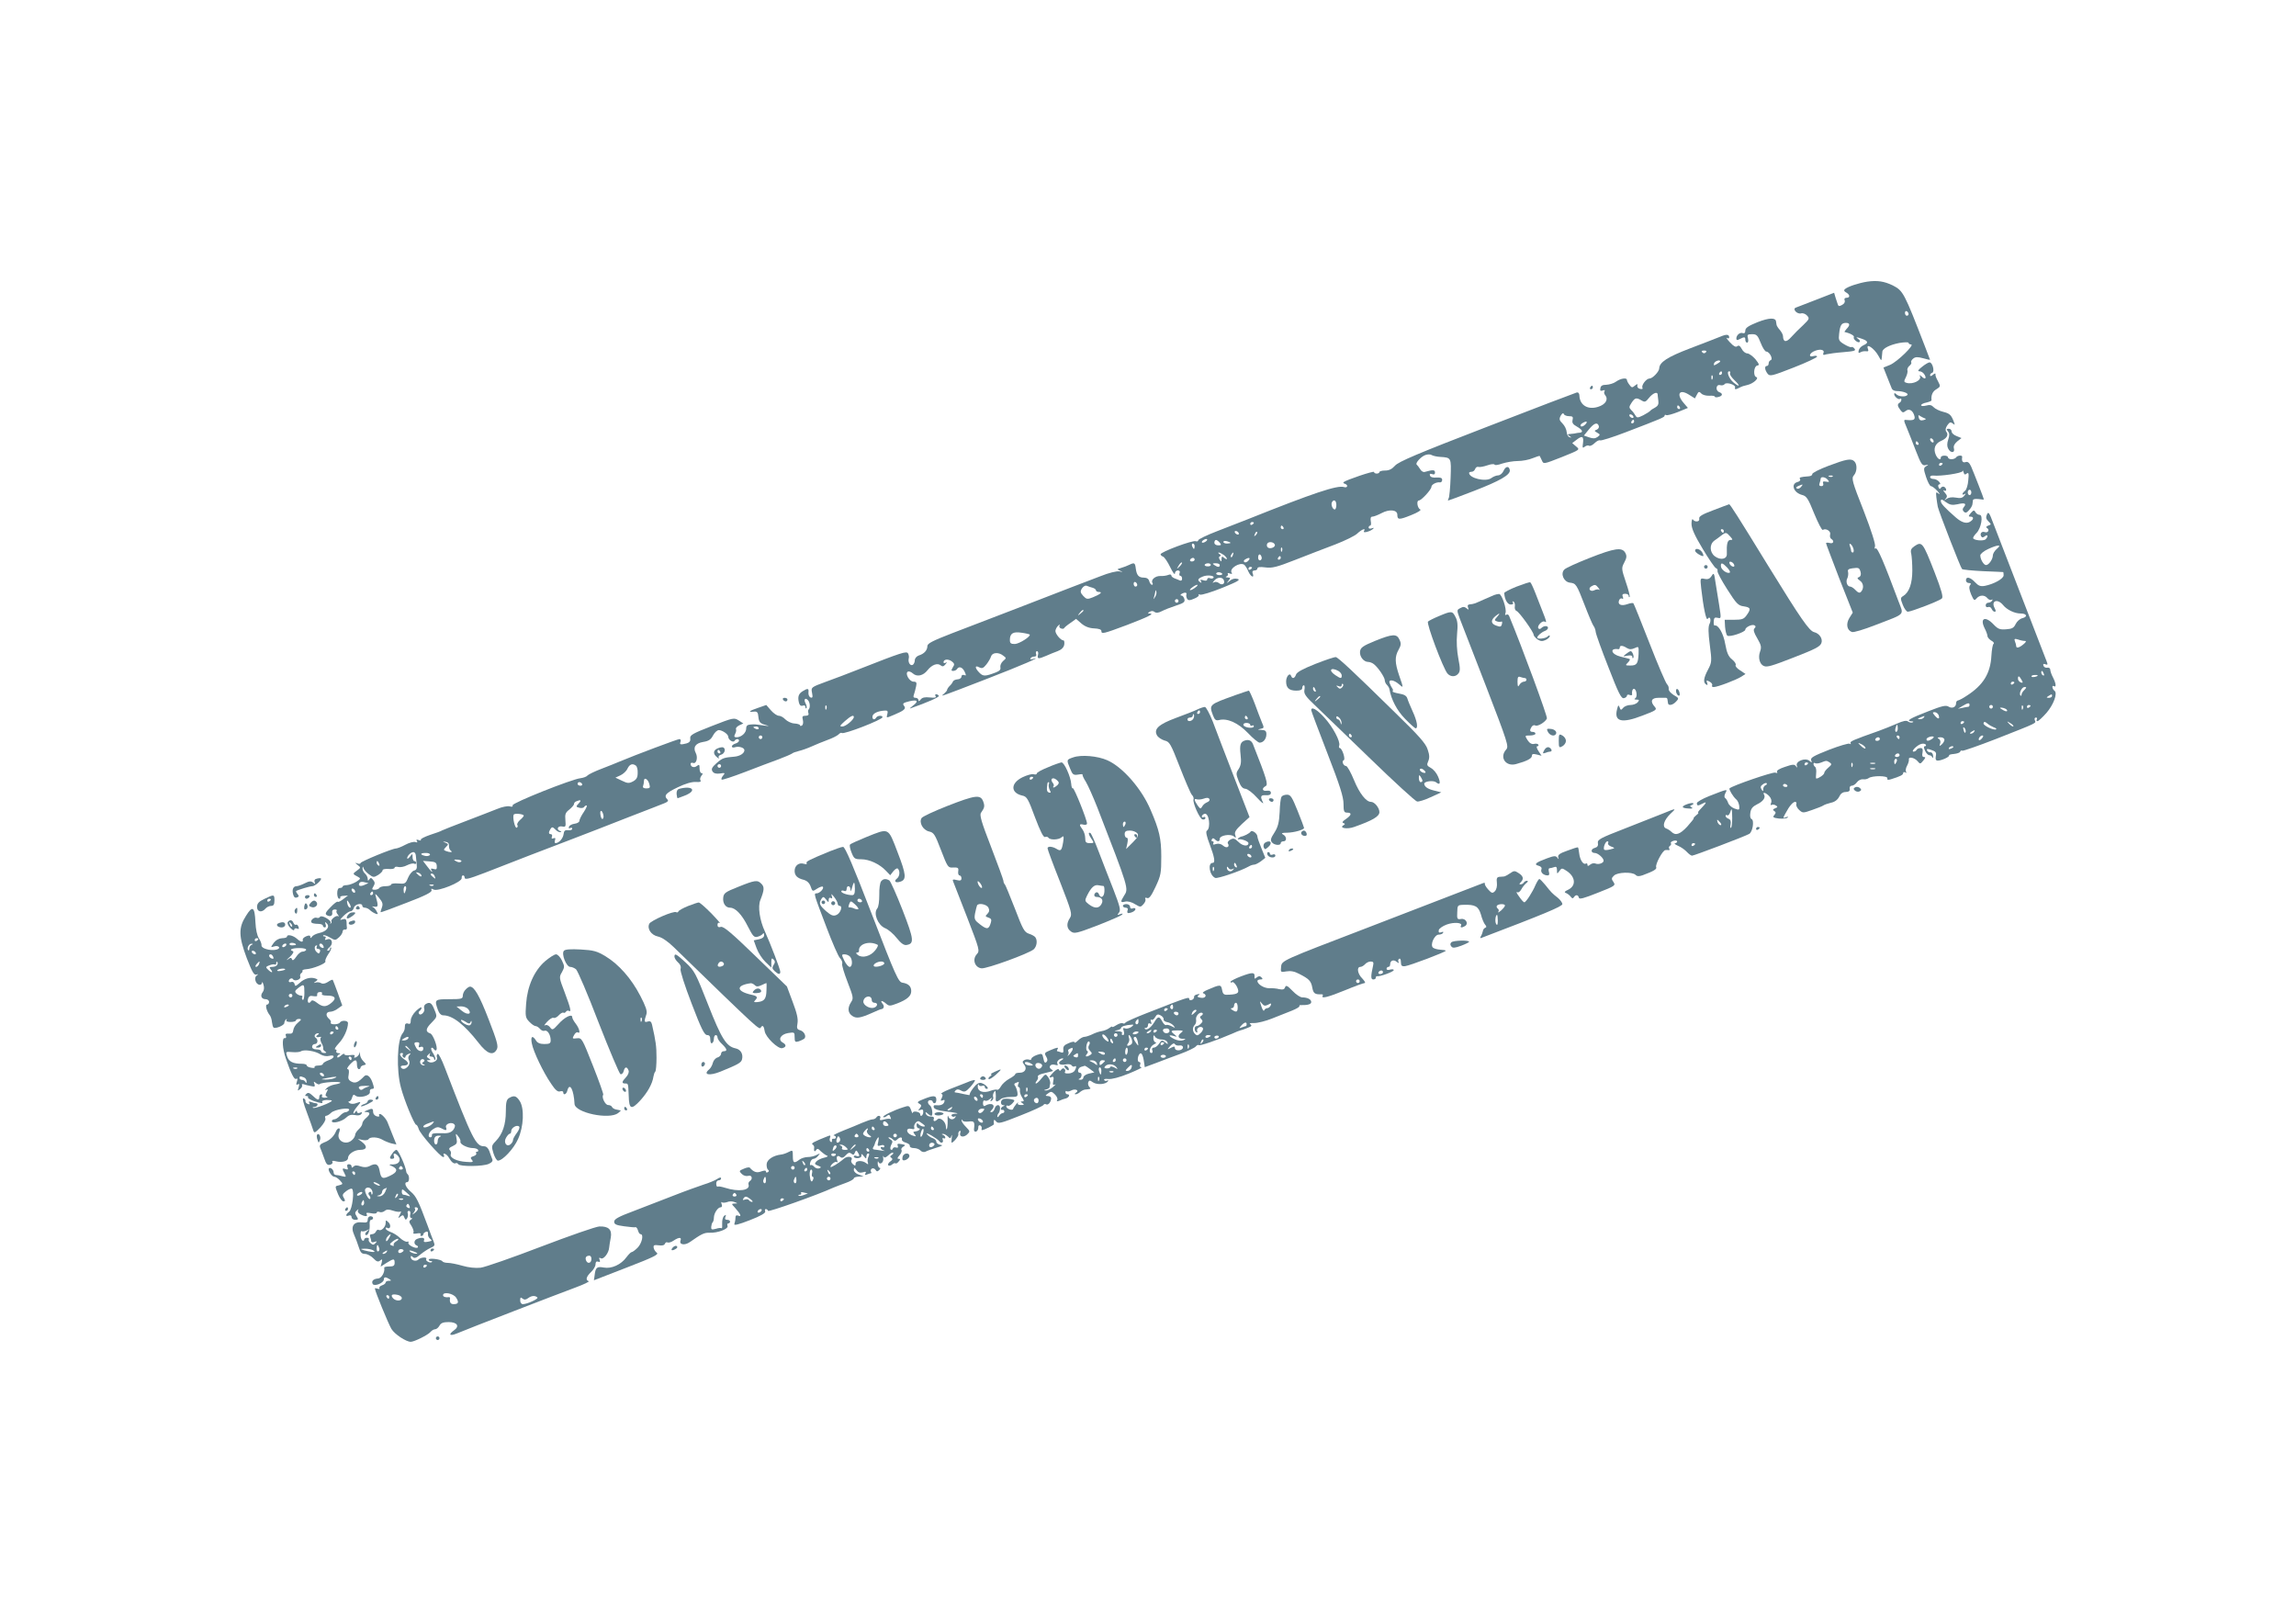 <?xml version="1.0" standalone="no"?>
<!DOCTYPE svg PUBLIC "-//W3C//DTD SVG 20010904//EN"
 "http://www.w3.org/TR/2001/REC-SVG-20010904/DTD/svg10.dtd">
<svg version="1.0" xmlns="http://www.w3.org/2000/svg"
 width="1280pt" height="904pt" viewBox="0 0 1280 904"
 preserveAspectRatio="xMidYMid meet">
<g transform="translate(0,904) scale(0.1,-0.1)"
fill="#607d8b" stroke="none">
<path d="M10410 7470 c-50 -8 -110 -28 -125 -42 -7 -6 -4 -13 8 -19 21 -12 22
-29 1 -29 -10 0 -14 -6 -10 -15 3 -9 -3 -19 -15 -25 -14 -8 -20 -8 -23 2 -3 7
-8 25 -13 39 l-8 27 -100 -39 c-55 -21 -106 -41 -114 -44 -20 -8 8 -38 30 -32
10 3 25 -3 33 -12 15 -16 13 -20 -21 -53 -21 -19 -51 -49 -67 -67 -28 -32 -45
-29 -46 6 0 7 -8 22 -17 33 -10 11 -19 25 -19 30 -1 6 -2 14 -3 19 -3 21 -39
20 -103 -5 -52 -21 -68 -32 -68 -47 0 -12 -5 -17 -14 -14 -16 6 -36 -11 -36
-30 0 -10 5 -11 19 -3 26 13 31 13 31 -5 0 -8 5 -15 10 -15 6 0 8 10 5 23 -6
21 -3 24 23 24 25 0 31 -6 48 -49 10 -26 24 -48 31 -48 18 0 40 -43 24 -48 -6
-2 -11 -10 -11 -18 0 -8 -4 -14 -10 -14 -14 0 -12 -22 4 -43 13 -16 22 -14
145 34 72 28 131 56 131 61 0 5 -9 6 -20 3 -26 -8 -26 11 -1 25 31 16 64 13
57 -6 -5 -13 -2 -15 16 -9 13 3 56 9 96 12 59 5 70 8 61 19 -6 8 -14 12 -18 9
-4 -2 -22 5 -40 16 -30 18 -32 24 -28 58 5 48 13 61 38 61 23 0 24 -13 3 -34
-8 -9 -13 -17 -10 -17 32 -7 56 -21 51 -29 -6 -10 24 -35 32 -26 4 4 1 11 -7
16 -20 13 -8 12 24 0 32 -12 33 -22 4 -35 -13 -6 -24 -18 -26 -29 -3 -13 0
-16 10 -10 7 5 21 7 30 6 13 -2 16 1 12 12 -15 38 35 5 59 -39 15 -28 16 -28
18 -7 1 12 2 26 3 32 2 18 42 38 94 48 29 5 52 5 52 1 0 -5 6 -9 14 -9 23 0
-77 -97 -117 -114 l-37 -15 21 -53 c12 -29 23 -59 26 -65 3 -7 15 -13 27 -13
34 0 66 -12 60 -21 -8 -13 -48 -11 -62 3 -8 8 -12 8 -12 1 0 -14 25 -34 33
-26 4 3 7 1 7 -5 0 -6 -4 -14 -10 -17 -13 -8 -13 -18 4 -40 12 -16 16 -17 30
-6 19 16 41 3 49 -29 5 -20 -5 -25 -45 -21 -16 2 -16 -1 1 -41 10 -24 33 -82
51 -129 29 -75 36 -86 54 -82 18 4 19 3 4 -6 -15 -10 -15 -15 0 -61 9 -27 21
-50 27 -50 6 0 22 -12 36 -27 13 -15 16 -22 7 -15 -15 12 -16 10 -13 -20 2
-18 6 -42 8 -53 7 -31 127 -339 135 -347 4 -4 57 -9 117 -12 61 -2 111 -5 113
-5 1 -1 2 -9 2 -18 0 -19 -54 -49 -105 -59 -24 -4 -35 0 -54 20 -27 29 -51 34
-51 11 0 -8 7 -15 16 -15 12 0 14 -4 7 -12 -7 -9 -5 -25 6 -52 15 -34 18 -36
30 -22 17 20 45 21 61 1 7 -8 17 -12 23 -8 6 3 7 1 3 -5 -4 -7 -14 -12 -22
-12 -8 0 -14 -7 -14 -15 0 -8 6 -12 14 -9 7 3 16 -2 19 -10 4 -9 11 -16 17
-16 8 0 7 6 0 20 -22 41 16 55 47 17 21 -26 64 -47 98 -47 34 0 41 -18 10 -26
-14 -3 -31 -18 -38 -33 -10 -21 -20 -27 -53 -29 -35 -3 -46 2 -70 27 -46 49
-78 36 -50 -21 9 -17 16 -37 16 -44 0 -7 10 -18 21 -25 12 -6 18 -14 13 -18
-5 -3 -10 -33 -12 -65 -5 -99 -45 -165 -137 -224 -22 -15 -44 -26 -50 -27 -5
0 -10 -7 -10 -15 0 -22 -22 -32 -42 -19 -15 9 -37 4 -113 -26 -101 -39 -127
-54 -95 -56 12 0 15 -3 7 -6 -7 -3 -18 0 -25 5 -8 7 -27 4 -62 -12 -28 -12
-72 -30 -100 -40 -144 -51 -164 -59 -158 -69 3 -6 1 -7 -5 -3 -6 4 -59 -12
-116 -34 -86 -34 -104 -44 -99 -58 6 -15 5 -15 -10 -3 -23 19 -78 -3 -70 -27
4 -13 3 -14 -5 -3 -8 11 -18 11 -61 -4 -31 -10 -49 -21 -44 -28 4 -6 0 -8 -10
-4 -13 5 -241 -73 -255 -88 -5 -5 21 -48 37 -61 8 -6 15 -22 17 -36 2 -24 1
-25 -27 -15 -16 6 -32 21 -35 32 -4 11 -11 23 -16 26 -6 4 -6 14 1 28 13 24
14 24 -91 -17 -38 -15 -68 -33 -68 -39 0 -16 6 -16 31 -3 26 14 24 6 -6 -25
-14 -14 -22 -25 -18 -25 4 0 0 -7 -10 -14 -10 -8 -17 -16 -15 -18 2 -2 -15
-22 -36 -46 -40 -43 -65 -52 -88 -29 -7 7 -21 16 -30 19 -23 9 -12 46 24 81
36 33 34 33 -39 3 -32 -13 -128 -51 -213 -84 -139 -54 -155 -62 -152 -82 3
-15 -3 -23 -18 -27 -23 -6 -22 -28 1 -28 17 0 49 -28 49 -43 0 -13 -27 -23
-45 -16 -8 4 -22 1 -30 -6 -11 -9 -15 -9 -15 -1 0 7 -4 10 -9 7 -14 -9 -33 21
-37 56 -2 17 -5 33 -7 34 -2 2 -28 -6 -59 -18 -43 -15 -55 -24 -51 -37 4 -13
3 -13 -5 -2 -8 11 -18 11 -58 -4 -63 -23 -75 -34 -47 -41 14 -4 20 -11 16 -21
-6 -16 12 -33 35 -33 9 0 11 7 7 20 -3 11 -2 20 4 20 5 0 16 3 25 6 12 5 16 0
16 -17 0 -21 1 -22 13 -5 13 18 15 18 41 1 50 -33 54 -83 8 -105 -20 -9 -23
-14 -12 -18 8 -3 20 -12 26 -20 8 -11 13 -12 18 -4 10 16 24 15 28 -2 2 -11
27 -4 105 27 97 38 101 41 88 60 -12 17 -12 22 3 36 19 19 101 22 120 4 9 -9
20 -9 40 -2 62 23 80 34 75 45 -6 15 36 94 51 95 6 1 15 1 19 0 5 -1 6 3 3 8
-4 5 -2 12 4 16 6 4 8 10 5 15 -3 4 4 10 15 13 11 3 20 1 20 -4 0 -5 -6 -9
-12 -10 -7 0 1 -7 17 -14 17 -7 39 -23 49 -34 11 -12 24 -21 29 -21 11 0 291
106 318 121 20 10 30 76 14 83 -7 2 -10 17 -7 35 3 23 13 35 37 47 34 16 50
38 39 55 -10 17 13 9 30 -10 10 -11 14 -25 10 -36 -5 -11 -3 -16 2 -12 6 3 16
2 24 -3 12 -7 11 -10 -4 -16 -13 -5 -14 -9 -5 -15 10 -6 10 -11 1 -22 -11 -12
-7 -16 25 -20 21 -2 43 0 48 5 6 6 3 7 -9 2 -17 -7 -17 -5 -2 22 22 42 42 64
54 64 6 0 9 -6 6 -13 -2 -7 5 -22 16 -32 20 -18 22 -18 73 0 29 10 57 21 62
25 6 4 25 11 42 15 21 4 37 16 46 33 8 18 20 27 37 27 18 1 24 6 22 18 -2 10
3 17 12 17 8 0 21 9 28 19 8 11 23 18 34 17 10 -2 24 1 31 6 19 15 109 15 105
-1 -2 -9 4 -10 20 -5 51 16 68 24 68 34 0 6 5 8 12 4 7 -4 8 -3 4 4 -4 6 -1
22 6 34 7 13 11 28 10 34 -4 18 31 11 48 -9 14 -17 16 -17 32 3 13 15 14 20 4
20 -9 0 -12 8 -8 25 3 18 0 25 -11 25 -9 0 -19 -4 -22 -10 -3 -6 -11 -10 -17
-10 -17 0 20 37 43 43 10 3 22 1 25 -4 3 -5 1 -9 -5 -9 -7 0 -7 -8 1 -25 6
-14 17 -25 24 -25 7 0 14 -6 17 -12 3 -7 5 -4 4 8 -1 12 -7 21 -15 20 -8 -1
-17 5 -19 11 -3 10 3 10 25 2 24 -8 28 -14 24 -34 -3 -18 0 -25 11 -25 21 0
67 21 63 29 -2 3 10 7 27 8 18 2 33 7 35 13 2 6 7 8 12 5 4 -2 88 27 186 65
238 94 225 87 218 105 -3 8 -1 15 6 15 6 0 8 -4 5 -10 -3 -5 -2 -10 4 -10 5 0
28 21 50 46 39 45 63 109 45 123 -13 9 -17 34 -4 26 15 -9 12 16 -5 49 -8 15
-15 35 -15 43 0 7 -7 13 -16 11 -10 -2 -19 3 -22 11 -3 10 0 12 11 8 13 -5 14
-2 7 16 -5 12 -68 175 -140 362 -72 187 -143 371 -158 409 -22 59 -27 66 -35
48 -7 -16 -5 -25 8 -38 17 -17 17 -18 -1 -24 -12 -5 -14 -9 -6 -14 16 -10 4
-29 -14 -22 -16 6 -28 -9 -19 -24 5 -8 11 -7 21 1 16 13 19 -2 4 -17 -12 -12
-70 -6 -70 7 0 5 9 18 19 28 26 26 39 101 17 101 -8 0 -19 7 -23 15 -7 13 -11
12 -26 -5 -14 -17 -14 -20 -2 -20 21 0 19 -17 -5 -30 -19 -10 -45 -2 -76 25
-63 55 -84 78 -84 91 0 13 5 12 28 -5 23 -16 35 -18 65 -12 41 10 52 4 35 -16
-8 -10 -8 -17 0 -25 9 -9 16 -7 29 8 10 10 18 25 19 32 1 6 2 17 3 23 0 7 13
9 31 7 17 -3 30 -3 30 -2 0 5 -57 151 -71 183 -10 22 -19 29 -31 25 -16 -5
-23 5 -19 29 2 11 -27 9 -34 -3 -3 -5 -15 -10 -26 -10 -10 0 -19 5 -19 10 0 6
-9 10 -20 10 -11 0 -20 -4 -20 -10 0 -19 -17 -10 -28 14 -15 34 -5 63 29 78
33 14 44 35 29 52 -6 9 -4 20 6 35 13 18 18 20 31 10 13 -11 13 -9 1 21 -12
28 -22 36 -54 44 -21 5 -46 17 -54 26 -11 12 -22 15 -42 9 -16 -4 -28 -3 -28
2 0 5 13 12 30 15 16 4 29 9 28 13 -3 28 6 49 27 61 23 14 24 17 10 43 -14 27
-15 30 -15 43 0 4 -7 1 -15 -6 -9 -8 -15 -8 -15 -2 0 6 5 12 12 14 15 5 2 58
-15 58 -6 0 -25 -11 -42 -25 -23 -18 -26 -24 -13 -25 10 0 22 -9 28 -20 12
-22 1 -27 -19 -7 -8 7 -11 7 -8 1 13 -23 -39 -49 -75 -38 -14 4 -15 8 -3 31 7
14 11 31 9 38 -3 6 2 18 10 25 9 7 14 16 11 20 -3 4 2 14 11 21 12 10 25 10
55 2 21 -6 39 -10 39 -9 0 1 -13 35 -29 76 -116 300 -121 309 -179 339 -48 23
-86 29 -142 21z m230 -181 c0 -5 -4 -9 -10 -9 -5 0 -10 7 -10 16 0 8 5 12 10
9 6 -3 10 -10 10 -16z m90 -581 c10 -3 8 -6 -7 -10 -15 -4 -23 0 -26 14 -4 14
-2 16 6 10 7 -5 19 -11 27 -14z m50 -129 c0 -6 -4 -7 -10 -4 -5 3 -10 11 -10
16 0 6 5 7 10 4 6 -3 10 -11 10 -16z m-85 -9 c3 -5 1 -10 -4 -10 -6 0 -11 5
-11 10 0 6 2 10 4 10 3 0 8 -4 11 -10z m135 -114 c0 -3 -4 -8 -10 -11 -5 -3
-10 -1 -10 4 0 6 5 11 10 11 6 0 10 -2 10 -4z m134 -56 c11 8 13 1 9 -37 -2
-27 -10 -53 -18 -59 -18 -14 -20 -28 -2 -18 8 5 7 2 -2 -9 -10 -13 -22 -16
-47 -11 -22 4 -41 1 -52 -7 -14 -11 -15 -11 -5 1 10 11 9 18 -5 34 -9 11 -11
16 -4 12 15 -9 16 10 1 20 -6 3 -15 1 -19 -6 -5 -8 -9 -7 -13 4 -4 9 -1 16 5
16 7 0 6 5 -2 15 -7 8 -21 15 -31 15 -11 0 -19 5 -19 11 0 5 8 9 18 8 37 -5
162 13 163 25 1 6 3 3 6 -7 3 -13 8 -15 17 -7z m26 -105 c0 -8 -4 -15 -10 -15
-5 0 -10 7 -10 15 0 8 5 15 10 15 6 0 10 -7 10 -15z m143 -314 c-13 -11 -23
-27 -23 -38 -1 -22 -23 -53 -38 -53 -13 0 -32 32 -32 54 0 8 19 24 43 35 56
26 79 26 50 2z m156 -514 c9 0 6 -7 -9 -19 -24 -20 -40 -23 -40 -9 0 5 -3 17
-7 26 -5 14 -2 16 18 10 13 -5 30 -8 38 -8z m105 -183 c3 -8 2 -12 -4 -9 -6 3
-10 10 -10 16 0 14 7 11 14 -7z m-34 -9 c0 -7 -30 -13 -34 -7 -3 4 4 9 15 9
10 1 19 0 19 -2z m-90 -25 c9 -16 8 -18 -5 -14 -8 4 -15 12 -15 20 0 20 7 17
20 -6z m-40 -14 c0 -3 -4 -8 -10 -11 -5 -3 -10 -1 -10 4 0 6 5 11 10 11 6 0
10 -2 10 -4z m56 -42 c-9 -8 -16 -20 -16 -26 0 -6 -3 -9 -6 -5 -10 10 7 47 22
47 13 0 13 -2 0 -16z m154 -34 c0 -5 -8 -10 -17 -10 -15 0 -16 2 -3 10 19 12
20 12 20 0z m-460 -50 c0 -5 -3 -10 -7 -10 -5 0 -19 -3 -33 -6 l-25 -5 25 15
c30 18 40 20 40 6z m130 -10 c0 -5 -4 -10 -10 -10 -5 0 -10 5 -10 10 0 6 5 10
10 10 6 0 10 -4 10 -10z m167 -12 c-3 -8 -6 -5 -6 6 -1 11 2 17 5 13 3 -3 4
-12 1 -19z m43 18 c0 -3 -4 -8 -10 -11 -5 -3 -10 -1 -10 4 0 6 5 11 10 11 6 0
10 -2 10 -4z m-130 -28 c0 -5 -9 -4 -20 2 -11 6 -20 12 -20 14 0 2 9 2 20 -1
11 -3 20 -9 20 -15z m-383 -23 c9 -24 -1 -27 -20 -5 -14 17 -15 20 -2 20 9 0
18 -7 22 -15z m-82 -15 c-3 -5 -14 -10 -23 -9 -14 0 -13 2 3 9 27 11 27 11 20
0z m225 -24 c0 -3 -4 -8 -10 -11 -5 -3 -10 -1 -10 4 0 6 5 11 10 11 6 0 10 -2
10 -4z m164 -30 c10 -3 17 -8 15 -11 -10 -10 -75 21 -71 33 3 11 7 10 21 -1 9
-8 25 -17 35 -21z m110 5 c-2 -3 -12 3 -22 13 -16 17 -16 18 5 5 12 -7 20 -15
17 -18z m-644 -11 c0 -11 -4 -20 -9 -20 -5 0 -7 9 -4 20 3 11 7 20 9 20 2 0 4
-9 4 -20z m378 -21 c-3 -8 -7 -3 -11 10 -4 17 -3 21 5 13 5 -5 8 -16 6 -23z
m47 1 c-3 -5 -12 -10 -18 -10 -7 0 -6 4 3 10 19 12 23 12 15 0z m-415 -30 c0
-5 -2 -10 -4 -10 -3 0 -8 5 -11 10 -3 6 -1 10 4 10 6 0 11 -4 11 -10z m180
-10 c-19 -12 -30 -12 -30 -1 0 10 31 20 40 14 2 -2 -2 -8 -10 -13z m280 5 c-7
-9 -15 -13 -17 -11 -7 7 7 26 19 26 6 0 6 -6 -2 -15z m-570 -5 c0 -5 -7 -10
-16 -10 -8 0 -12 5 -9 10 3 6 10 10 16 10 5 0 9 -4 9 -10z m360 -4 c0 -7 -7
-19 -15 -26 -13 -11 -14 -10 -9 5 4 10 1 21 -7 26 -11 6 -8 9 9 9 12 0 22 -6
22 -14z m-440 -46 c0 -6 -9 -2 -20 7 -11 10 -20 19 -20 21 0 1 9 -2 20 -8 11
-6 20 -15 20 -20z m490 6 c0 -2 -7 -7 -16 -10 -8 -3 -12 -2 -9 4 6 10 25 14
25 6z m-300 -46 c0 -5 -7 -10 -16 -10 -8 0 -12 5 -9 10 3 6 10 10 16 10 5 0 9
-4 9 -10z m-16 -35 c-4 -8 -8 -15 -10 -15 -2 0 -4 7 -4 15 0 8 4 15 10 15 5 0
7 -7 4 -15z m-374 -5 c13 -9 12 -13 -7 -29 -13 -11 -23 -24 -23 -30 0 -9 -31
-31 -44 -31 -3 0 -3 13 -1 30 2 16 -1 32 -6 35 -5 4 -9 11 -9 16 0 6 4 8 9 5
5 -4 20 -2 33 3 30 12 30 12 48 1z m-120 -4 c0 -3 -4 -8 -10 -11 -5 -3 -10 -1
-10 4 0 6 5 11 10 11 6 0 10 -2 10 -4z m247 -18 c-3 -8 -6 -5 -6 6 -1 11 2 17
5 13 3 -3 4 -12 1 -19z m126 15 c-7 -2 -19 -2 -25 0 -7 3 -2 5 12 5 14 0 19
-2 13 -5z m0 -30 c-7 -2 -19 -2 -25 0 -7 3 -2 5 12 5 14 0 19 -2 13 -5z m-610
-90 c-7 -3 -13 -12 -13 -21 0 -15 -2 -15 -10 -2 -7 11 -5 19 7 27 9 7 19 10
22 7 3 -4 0 -9 -6 -11z m121 -1 c3 -5 -1 -9 -9 -9 -8 0 -15 4 -15 9 0 4 4 8 9
8 6 0 12 -4 15 -8z m-307 -182 c0 -28 -3 -52 -7 -55 -4 -2 -5 7 -2 20 3 17 -1
27 -12 31 -9 3 -16 10 -16 16 0 5 4 7 9 3 5 -3 12 4 16 15 9 30 11 25 12 -30z
m-67 -25 c7 -9 8 -15 2 -15 -5 0 -12 7 -16 15 -3 8 -4 15 -2 15 2 0 9 -7 16
-15z m-625 -115 c-3 -6 4 -14 17 -19 23 -9 23 -9 -5 -16 -15 -4 -30 -5 -33 -2
-9 8 6 47 17 47 6 0 7 -5 4 -10z m485 -4 c0 -3 -4 -8 -10 -11 -5 -3 -10 -1
-10 4 0 6 5 11 10 11 6 0 10 -2 10 -4z"/>
<path d="M9590 7163 c-19 -8 -95 -37 -168 -65 -126 -48 -171 -77 -172 -112 -1
-18 -37 -56 -54 -56 -18 0 -48 -39 -39 -53 3 -5 -3 -7 -13 -5 -11 2 -18 10
-16 18 3 11 0 11 -14 0 -14 -12 -18 -12 -30 5 -8 10 -14 22 -14 27 0 14 -35 9
-60 -9 -13 -10 -38 -17 -55 -18 -21 0 -31 -5 -33 -19 -3 -14 0 -17 13 -13 10
4 14 3 10 -4 -4 -5 -2 -16 4 -22 19 -24 2 -52 -40 -65 -57 -18 -102 9 -104 63
0 12 -6 19 -15 17 -8 -2 -234 -88 -502 -192 -387 -149 -492 -194 -511 -216
-17 -19 -33 -27 -55 -27 -18 0 -32 -4 -32 -9 0 -4 -7 -8 -15 -8 -8 0 -15 4
-15 9 0 8 -157 -45 -170 -57 -3 -3 1 -7 8 -9 20 -7 14 -25 -6 -18 -37 11 -167
-32 -537 -180 -33 -13 -108 -42 -167 -65 -60 -23 -108 -46 -108 -52 0 -5 -6
-8 -14 -5 -17 7 -196 -60 -196 -73 0 -4 6 -10 14 -13 8 -3 26 -30 40 -59 14
-29 26 -45 26 -35 0 9 7 17 16 17 10 0 14 -6 10 -15 -3 -8 -1 -15 4 -15 6 0
10 -7 10 -16 0 -9 -5 -13 -12 -10 -7 3 -21 9 -30 12 -10 4 -18 11 -18 16 0 6
-8 7 -17 3 -10 -4 -30 -7 -44 -6 -29 1 -55 -22 -44 -39 3 -5 2 -10 -3 -10 -5
0 -12 9 -15 20 -3 13 -14 20 -30 20 -29 0 -40 13 -45 50 -4 33 -8 35 -35 22
-12 -6 -33 -14 -47 -18 -24 -7 -24 -7 -5 -16 17 -7 16 -8 -5 -3 -15 2 -58 -8
-105 -27 -44 -17 -118 -45 -165 -63 -47 -18 -184 -71 -305 -118 -121 -46 -282
-108 -357 -137 -111 -43 -138 -57 -138 -72 0 -23 -18 -43 -48 -52 -12 -4 -22
-16 -22 -26 0 -10 -5 -22 -11 -26 -14 -8 -28 13 -23 35 3 9 0 22 -4 29 -9 13
-33 6 -272 -88 -58 -23 -142 -55 -187 -71 -82 -30 -82 -31 -76 -61 5 -24 3
-30 -8 -26 -8 3 -13 15 -12 27 3 24 -3 26 -32 8 -23 -14 -29 -31 -21 -64 4
-15 11 -20 21 -17 8 4 15 1 15 -7 0 -7 3 -10 6 -7 3 4 1 15 -5 27 -12 22 -2
35 14 17 11 -13 13 -41 3 -51 -4 -4 -4 -13 -1 -21 3 -9 -2 -14 -16 -14 -18 0
-20 -4 -15 -24 3 -13 1 -27 -5 -30 -6 -4 -11 -4 -11 1 0 4 -14 9 -32 10 -17 1
-39 12 -50 23 -10 11 -27 20 -36 20 -10 0 -29 13 -44 30 l-26 30 -46 -16 c-50
-17 -59 -25 -23 -21 18 2 23 -4 25 -30 3 -27 9 -35 35 -43 30 -9 30 -9 -8 -4
-48 7 -45 7 -72 5 -16 -1 -23 -7 -23 -22 0 -24 -26 -48 -53 -49 -14 0 -16 4
-9 18 5 9 8 22 5 28 -2 6 7 15 19 21 l22 10 -26 17 c-25 16 -29 16 -149 -31
-108 -42 -124 -51 -121 -70 2 -14 -4 -22 -20 -27 -35 -9 -41 -7 -34 9 3 8 0
15 -6 15 -10 0 -245 -88 -333 -125 -16 -7 -61 -25 -100 -40 -38 -14 -74 -32
-80 -38 -5 -7 -23 -13 -38 -15 -49 -5 -382 -138 -379 -151 2 -8 -4 -10 -17 -6
-11 3 -42 -3 -68 -14 -26 -10 -104 -41 -173 -67 -69 -26 -129 -50 -135 -53 -5
-4 -36 -15 -67 -25 -32 -11 -55 -23 -52 -27 3 -5 -3 -6 -12 -2 -12 4 -15 3
-10 -5 5 -8 2 -10 -8 -6 -9 3 -34 -3 -56 -15 -22 -12 -46 -21 -53 -21 -20 0
-197 -73 -197 -81 0 -5 -8 -6 -18 -2 -15 5 -14 4 2 -9 18 -14 18 -15 -4 -31
-25 -18 -25 -19 4 -34 18 -10 18 -11 -7 -28 -15 -9 -38 -18 -52 -19 -14 0 -25
-4 -25 -8 0 -5 -7 -8 -15 -8 -10 0 -15 -10 -15 -30 0 -16 5 -30 11 -30 5 0 8
3 6 7 -3 5 6 9 19 9 l24 2 -26 -20 c-14 -11 -28 -18 -31 -15 -3 4 -21 -10 -40
-30 -27 -27 -32 -37 -22 -44 19 -12 35 -5 31 15 -2 10 4 16 14 16 10 0 14 -3
11 -7 -4 -3 -1 -13 6 -21 7 -10 8 -13 1 -9 -11 6 -43 -21 -36 -30 2 -3 0 -8
-4 -11 -4 -4 -5 -2 -1 3 7 14 -50 47 -59 34 -3 -6 -12 -8 -19 -5 -15 5 -38
-17 -28 -27 3 -4 19 -7 35 -7 15 0 28 -4 28 -10 0 -5 5 -10 11 -10 6 0 8 7 4
18 -5 14 -4 15 7 4 19 -19 -2 -45 -42 -53 -18 -4 -36 -13 -41 -21 -6 -9 -9 -9
-9 -1 0 9 -7 10 -22 4 -13 -5 -22 -14 -20 -20 3 -16 -12 -13 -34 7 -21 18 -54
25 -54 11 0 -5 -12 -9 -27 -9 -18 -1 -35 -10 -47 -26 -18 -26 -18 -26 2 -20
11 4 23 2 27 -3 9 -15 -35 -23 -70 -12 -16 4 -29 14 -27 21 1 7 -5 24 -14 38
-11 16 -18 51 -20 91 -4 87 -16 95 -53 35 -42 -66 -41 -113 5 -236 29 -75 40
-95 53 -91 13 4 13 3 2 -5 -8 -6 -11 -18 -6 -31 7 -23 34 -29 36 -8 1 6 4 1 8
-13 5 -15 3 -31 -4 -40 -16 -20 -8 -40 16 -40 10 0 19 -7 19 -15 0 -8 -5 -15
-11 -15 -12 0 -3 -37 14 -58 6 -7 12 -25 13 -39 2 -14 5 -28 9 -31 9 -9 60 12
60 25 0 6 4 15 9 20 5 4 7 3 3 -3 -4 -7 5 -11 23 -11 17 0 30 4 30 9 0 4 8 8
18 8 14 -1 13 -4 -7 -21 -14 -11 -25 -30 -26 -42 -2 -16 -8 -21 -25 -19 -16 1
-21 -2 -16 -13 3 -8 0 -14 -7 -12 -16 3 -13 -58 7 -115 29 -84 47 -119 57
-112 8 4 9 -1 4 -16 -5 -16 -4 -20 5 -15 9 6 10 1 5 -16 -7 -21 -6 -22 8 -10
9 7 14 17 11 22 -3 5 1 7 8 5 7 -3 25 -7 40 -10 23 -5 26 -4 21 11 -6 15 -4
16 9 5 9 -7 18 -9 21 -5 3 4 31 9 63 11 60 3 70 -5 18 -14 -16 -3 -36 -12 -44
-21 -10 -11 -11 -13 -2 -8 11 6 12 3 3 -13 -8 -15 -8 -22 2 -25 6 -3 2 -6 -11
-6 -13 -1 -20 3 -17 9 3 6 1 10 -4 10 -6 0 -11 -7 -11 -15 0 -21 -10 -19 -37
7 -18 17 -26 19 -35 10 -9 -9 -9 -12 2 -12 7 0 10 -3 7 -7 -4 -3 10 -12 30
-20 45 -15 56 -16 49 -5 -3 5 8 9 24 10 17 0 30 -1 30 -4 0 -9 -93 -45 -104
-40 -6 2 -3 5 7 5 17 1 25 21 8 21 -5 0 -17 3 -27 7 -12 4 -15 3 -10 -5 5 -8
2 -10 -8 -6 -9 3 -14 11 -13 16 1 6 -4 13 -11 15 -8 3 -1 -26 19 -79 17 -45
33 -91 36 -101 5 -15 10 -12 39 18 19 21 31 42 28 50 -4 8 -1 15 4 15 6 0 18
7 27 16 19 20 112 34 101 15 -4 -6 -13 -11 -20 -11 -7 0 -21 -9 -31 -20 -10
-11 -24 -20 -32 -20 -7 0 -13 -5 -13 -10 0 -16 58 -2 80 20 14 14 28 18 49 14
18 -4 31 -1 36 7 6 9 3 11 -8 6 -10 -4 -17 -1 -17 6 0 8 -4 6 -10 -3 -5 -8
-10 -10 -10 -4 0 6 9 21 20 34 25 29 25 31 -3 21 -14 -6 -30 -6 -38 0 -8 5 -9
9 -3 9 7 0 14 10 17 22 5 16 9 19 19 10 20 -16 84 0 80 21 -2 10 4 17 12 17
13 0 13 5 2 37 -12 34 -32 48 -46 33 -32 -33 -49 -41 -70 -30 -18 9 -21 18
-16 41 3 19 1 29 -6 29 -6 0 -1 11 12 25 30 32 40 32 40 0 0 -14 5 -25 10 -25
6 0 10 4 10 9 0 5 8 11 17 13 16 3 16 5 -2 23 -11 11 -19 29 -18 40 1 14 0 15
-3 3 -3 -9 -12 -19 -20 -22 -10 -4 -12 -2 -8 5 5 8 -3 10 -25 7 -17 -2 -31 0
-31 5 0 6 -9 2 -20 -8 -11 -10 -20 -13 -20 -7 0 6 6 13 13 15 7 3 4 6 -6 6
-10 1 -15 6 -12 11 3 5 1 10 -6 10 -7 0 2 15 19 33 29 30 52 81 52 114 0 15
-36 17 -45 3 -3 -6 -17 -10 -31 -10 -14 0 -23 4 -20 9 3 5 -1 14 -9 21 -22 18
-18 40 6 40 11 0 31 8 43 18 l24 17 -25 70 c-14 39 -27 71 -28 73 -2 2 -14 -3
-27 -12 -14 -9 -28 -12 -37 -7 -8 5 -21 7 -30 4 -14 -4 -14 -3 -1 6 13 9 13
11 -1 16 -26 10 -62 1 -88 -24 -23 -20 -26 -21 -29 -6 -2 9 -10 14 -18 11 -8
-3 -14 -1 -14 4 0 13 18 22 24 11 9 -14 45 -1 40 14 -3 7 0 16 5 20 6 3 9 9 7
13 -2 4 7 8 21 9 37 2 114 33 107 44 -3 5 5 23 16 40 12 16 19 33 16 36 -3 4
-6 1 -6 -5 0 -7 -6 -12 -12 -12 -7 1 -3 9 8 19 25 20 15 55 -13 44 -11 -4 -14
-3 -9 5 4 7 2 12 -5 12 -7 0 -10 3 -6 6 3 3 19 -2 36 -12 29 -17 31 -17 51 1
11 10 20 24 20 32 0 7 6 12 12 11 7 -2 13 3 12 10 -1 6 -2 21 -2 33 -2 16 -7
19 -22 14 -18 -6 -17 -3 5 19 14 14 32 26 39 26 8 0 16 9 19 20 5 20 47 29 47
10 0 -5 6 -10 14 -10 8 0 21 -6 28 -13 7 -7 21 -16 31 -20 15 -5 16 -4 7 12
-5 11 -15 22 -22 25 -7 4 -3 4 9 2 22 -4 23 3 8 57 -6 18 -2 17 18 -8 20 -24
23 -34 16 -54 -5 -13 -8 -25 -7 -26 2 -2 67 22 146 53 103 39 141 59 138 69
-4 10 -1 11 12 4 24 -12 158 42 156 64 -1 8 2 15 7 15 5 0 9 -4 9 -10 0 -16
17 -12 114 25 217 85 301 117 461 178 94 36 247 95 340 132 94 36 183 71 198
77 20 8 25 14 18 21 -22 22 -10 36 57 68 43 21 79 31 101 30 23 -2 31 1 26 9
-4 6 -1 17 5 25 9 11 9 15 1 15 -6 0 -11 12 -11 26 0 22 -2 24 -15 14 -15 -12
-35 -6 -35 12 0 5 6 8 14 5 18 -7 28 30 15 55 -17 32 -2 55 41 62 31 5 43 13
55 36 9 17 23 30 33 30 20 -1 52 -23 52 -37 0 -17 27 -35 35 -23 8 13 25 13
25 1 0 -5 -9 -13 -20 -16 -11 -3 -20 -11 -20 -16 0 -6 8 -8 19 -4 21 6 51 -3
51 -17 0 -17 -24 -33 -55 -36 -59 -5 -67 -7 -100 -36 -26 -23 -31 -33 -23 -46
7 -11 20 -15 42 -12 28 5 30 3 17 -12 -8 -9 -11 -19 -8 -22 3 -3 61 16 129 42
67 26 152 58 188 71 35 13 69 28 75 32 5 5 24 11 40 15 17 4 48 15 70 25 22
10 61 26 88 36 26 9 53 23 61 30 7 8 16 12 19 9 10 -10 227 74 227 88 0 11
-28 10 -35 -2 -10 -16 -23 -11 -21 7 3 17 31 30 70 32 14 1 17 -4 13 -19 -6
-24 -9 -24 39 -4 55 23 67 34 54 49 -8 10 -6 15 9 20 62 19 80 10 39 -20 -13
-10 -18 -15 -13 -14 92 32 163 63 159 70 -3 5 -10 9 -15 9 -6 0 -7 -5 -3 -11
5 -8 -5 -10 -32 -7 -28 3 -42 0 -51 -11 -8 -11 -12 -12 -13 -3 0 6 -7 12 -16
12 -11 0 -14 5 -9 18 3 9 9 29 12 45 5 22 2 27 -14 27 -23 0 -49 45 -32 56 6
3 18 -1 28 -10 23 -21 58 -13 82 18 24 30 55 42 73 27 10 -8 17 -7 27 6 9 11
10 14 2 9 -7 -4 -13 -3 -13 2 0 17 25 20 45 6 16 -12 18 -18 7 -34 -10 -17
-10 -20 2 -20 8 0 18 5 21 10 11 18 31 11 43 -15 9 -20 9 -23 -3 -18 -9 3 -15
-1 -15 -9 0 -7 -10 -15 -22 -15 -13 -1 -24 -7 -26 -13 -2 -6 -10 -17 -18 -24
-8 -8 -14 -18 -14 -22 0 -4 -8 -13 -17 -21 -23 -19 -30 -21 237 82 189 73 324
131 257 111 -11 -3 -15 -2 -12 4 3 6 13 10 22 10 9 0 13 6 9 15 -3 8 0 15 5
15 6 0 9 -9 6 -20 -6 -24 1 -25 45 -6 18 8 47 20 64 26 21 8 34 20 37 36 2 13
0 24 -4 24 -16 0 -47 38 -45 54 1 9 8 22 16 29 8 7 10 8 7 1 -4 -7 0 -14 7
-17 8 -3 16 -3 18 1 2 4 17 17 35 29 l32 23 30 -26 c20 -17 44 -26 71 -27 25
-1 40 -6 40 -14 0 -19 9 -17 143 33 120 46 156 64 126 64 -12 0 -12 2 1 10 9
5 19 5 26 -1 9 -7 22 -6 41 4 15 8 51 22 79 31 43 14 51 20 47 36 -3 11 -10
20 -16 20 -14 0 0 13 18 16 7 1 12 -3 9 -9 -2 -7 0 -18 4 -25 7 -10 15 -10 40
1 18 7 29 17 25 21 -4 4 -1 5 7 1 9 -3 64 14 124 38 86 35 104 45 85 50 -15 4
-31 0 -43 -11 -20 -16 -20 -16 -7 1 12 15 11 17 -5 18 -11 0 -14 3 -6 6 6 2
10 9 7 14 -4 5 2 6 11 2 12 -4 15 -3 10 5 -14 23 46 60 70 44 6 -4 17 -21 24
-39 14 -30 35 -38 23 -8 -3 9 1 15 11 15 9 0 16 5 16 11 0 8 14 10 44 6 37 -5
63 1 167 42 68 27 168 65 223 86 54 21 110 48 123 61 27 25 49 32 37 13 -8
-13 35 -2 51 13 6 6 4 7 -7 3 -11 -4 -18 -2 -18 4 0 6 4 11 9 11 4 0 6 11 3
25 -3 17 0 25 9 25 8 0 31 9 52 20 43 23 87 18 87 -9 0 -29 9 -30 76 -3 36 14
60 29 52 32 -16 6 -23 50 -8 50 14 0 70 61 70 76 0 13 28 28 48 25 6 -1 12 5
12 14 0 11 -9 14 -31 13 -20 -2 -34 2 -37 11 -3 10 0 12 12 8 11 -4 16 -1 16
9 0 16 -12 16 -58 3 -8 -2 -19 5 -25 16 -7 11 -15 22 -19 25 -10 8 26 47 50
54 12 4 27 4 34 -1 7 -4 28 -9 47 -10 62 -4 62 -3 58 -116 -2 -57 -7 -109 -11
-115 -4 -7 -5 -12 -2 -12 3 0 68 24 145 54 142 55 202 89 198 115 -4 25 -23
23 -35 -4 -6 -14 -20 -25 -30 -25 -10 0 -27 -7 -38 -15 -30 -23 -124 -1 -124
29 0 3 6 6 14 6 8 0 17 7 20 16 3 9 12 14 19 11 6 -2 29 2 49 9 20 7 38 9 40
4 2 -5 21 -2 43 6 22 7 61 14 86 14 26 0 63 7 84 16 20 8 38 14 39 12 1 -2 6
-13 12 -25 9 -21 9 -21 111 19 102 41 102 41 80 59 l-22 19 25 19 c31 24 40
19 35 -20 -4 -26 -2 -29 10 -19 8 6 19 9 24 5 6 -3 20 4 31 15 11 11 25 18 30
15 5 -3 69 17 142 45 201 77 218 84 218 93 0 5 4 6 9 3 5 -3 34 5 65 17 l56
23 -24 28 c-42 49 -24 79 28 47 l35 -22 11 21 c9 18 13 19 25 6 8 -8 28 -13
45 -12 16 1 30 -1 30 -5 0 -4 9 -5 20 -2 24 6 26 19 5 27 -23 8 -19 45 4 39
10 -3 22 0 25 5 8 14 62 -2 59 -17 -4 -13 2 -14 25 -2 9 6 29 12 44 15 31 7
67 38 49 44 -18 6 -14 60 5 64 14 2 12 8 -10 36 -15 17 -36 32 -45 32 -10 0
-24 11 -31 25 -9 17 -17 22 -25 15 -8 -7 -21 0 -41 22 -16 17 -23 28 -16 24 6
-4 12 -3 12 3 0 18 -15 19 -50 4z m-80 -87 c-7 -7 -13 -7 -20 0 -6 6 -3 10 10
10 13 0 16 -4 10 -10z m80 -51 c0 -2 -9 -9 -20 -15 -16 -9 -18 -8 -14 5 5 13
34 22 34 10z m10 -65 c0 -5 -5 -10 -11 -10 -5 0 -7 5 -4 10 3 6 8 10 11 10 2
0 4 -4 4 -10z m45 0 c-4 -6 8 -24 25 -40 34 -32 29 -41 -6 -12 -25 21 -41 62
-24 62 6 0 8 -5 5 -10z m-98 -32 c-3 -8 -6 -5 -6 6 -1 11 2 17 5 13 3 -3 4
-12 1 -19z m-306 -85 c0 -5 2 -20 4 -36 3 -20 -2 -30 -18 -39 -12 -6 -24 -14
-27 -18 -3 -4 -20 -15 -39 -25 -31 -15 -35 -15 -43 -2 -5 9 -15 23 -24 31 -13
14 -13 18 2 41 19 28 26 30 55 13 18 -11 23 -10 42 14 21 26 46 36 48 21z
m124 -73 c3 -5 1 -10 -4 -10 -6 0 -11 5 -11 10 0 6 2 10 4 10 3 0 8 -4 11 -10z
m-618 -50 c21 0 24 -4 20 -21 -4 -16 2 -25 24 -37 31 -18 37 -31 17 -34 -7 0
-17 -2 -23 -3 -5 -2 -19 -3 -30 -4 -17 -1 -18 -3 -5 -12 13 -9 13 -10 0 -6 -8
2 -15 15 -16 29 -1 14 -11 35 -23 47 -18 18 -20 25 -10 44 8 13 14 17 17 9 2
-6 15 -12 29 -12z m358 0 c3 -5 2 -10 -4 -10 -5 0 -13 5 -16 10 -3 6 -2 10 4
10 5 0 13 -4 16 -10z m5 -30 c0 -5 -5 -10 -11 -10 -5 0 -7 5 -4 10 3 6 8 10
11 10 2 0 4 -4 4 -10z m-273 -17 c-9 -9 -20 -13 -24 -9 -4 4 -1 11 7 16 25 16
35 11 17 -7z m76 -7 c3 -8 -2 -17 -11 -21 -15 -6 -15 -7 2 -17 18 -10 18 -12
2 -24 -13 -9 -25 -10 -47 -2 l-29 10 27 33 c30 37 48 43 56 21z m-1463 -441
c0 -14 -4 -25 -9 -25 -12 0 -23 29 -15 41 10 18 24 9 24 -16z m-460 -99 c0 -3
-4 -8 -10 -11 -5 -3 -10 -1 -10 4 0 6 5 11 10 11 6 0 10 -2 10 -4z m165 -26
c3 -5 1 -10 -4 -10 -6 0 -11 5 -11 10 0 6 2 10 4 10 3 0 8 -4 11 -10z m-250
-30 c3 -5 2 -10 -4 -10 -5 0 -13 5 -16 10 -3 6 -2 10 4 10 5 0 13 -4 16 -10z
m96 -13 c-10 -9 -11 -8 -5 6 3 10 9 15 12 12 3 -3 0 -11 -7 -18z m-281 -37
c-8 -5 -17 -7 -19 -4 -3 3 1 9 9 14 8 5 17 7 19 4 3 -3 -1 -9 -9 -14z m80 -5
c10 -13 9 -15 -9 -15 -12 0 -21 6 -21 15 0 8 4 15 9 15 5 0 14 -7 21 -15z m60
-1 c0 -2 -9 -4 -20 -4 -11 0 -20 4 -20 9 0 5 9 7 20 4 11 -3 20 -7 20 -9z
m247 -10 c5 -15 -28 -27 -40 -15 -5 5 -6 14 -2 21 8 13 37 9 42 -6z m-447 -9
c0 -8 -2 -15 -4 -15 -2 0 -6 7 -10 15 -3 8 -1 15 4 15 6 0 10 -7 10 -15z m487
-27 c-3 -8 -6 -5 -6 6 -1 11 2 17 5 13 3 -3 4 -12 1 -19z m-324 -22 c9 -7 17
-17 17 -21 0 -4 -7 -2 -15 5 -12 10 -15 9 -15 -6 0 -16 -2 -17 -10 -4 -6 10
-6 16 1 19 7 2 6 7 -2 12 -8 5 -9 9 -4 9 6 -1 18 -7 28 -14z m50 -1 c-3 -9 -8
-14 -10 -11 -3 3 -2 9 2 15 9 16 15 13 8 -4z m160 -9 c3 -8 0 -16 -6 -19 -7
-3 -13 3 -13 14 0 22 12 25 19 5z m107 -6 c0 -5 -5 -10 -11 -10 -5 0 -7 5 -4
10 3 6 8 10 11 10 2 0 4 -4 4 -10z m-480 -10 c0 -5 -7 -10 -16 -10 -8 0 -12 5
-9 10 3 6 10 10 16 10 5 0 9 -4 9 -10z m300 -5 c-7 -8 -17 -12 -22 -9 -6 4 -5
10 3 15 22 14 33 10 19 -6z m-384 -33 c-17 -16 -18 -16 -5 5 7 12 15 20 18 17
3 -2 -3 -12 -13 -22z m174 9 c0 -6 -9 -9 -19 -8 -11 0 -17 5 -15 9 7 11 34 10
34 -1z m50 -1 c0 -13 -11 -13 -30 0 -12 8 -11 10 8 10 12 0 22 -4 22 -10z
m180 -14 c0 -3 -4 -8 -10 -11 -5 -3 -10 -1 -10 4 0 6 5 11 10 11 6 0 10 -2 10
-4z m-166 -34 c2 -4 -4 -8 -15 -8 -10 0 -19 4 -19 8 0 4 6 8 14 8 8 0 17 -4
20 -8z m-49 -23 c-3 -4 -12 -6 -20 -2 -8 3 -15 0 -15 -7 0 -7 -8 -9 -21 -5
-16 5 -19 4 -14 -5 5 -9 4 -11 -3 -6 -18 11 -15 20 11 31 25 12 70 7 62 -6z
m58 -14 c8 -20 -11 -30 -28 -15 -8 6 -20 8 -27 4 -10 -6 -9 -3 1 9 17 21 47
22 54 2z m-483 -26 c0 -5 -4 -9 -10 -9 -5 0 -10 7 -10 16 0 8 5 12 10 9 6 -3
10 -10 10 -16z m-247 -16 c9 -3 17 -9 17 -14 0 -5 8 -9 17 -9 22 0 7 -13 -35
-30 -30 -12 -35 -11 -53 8 -16 18 -18 25 -7 42 8 12 19 18 28 14 8 -3 23 -9
33 -11z m571 2 c-10 -8 -23 -15 -28 -15 -6 0 -1 7 10 15 10 8 23 15 28 15 6 0
1 -7 -10 -15z m-224 -52 c-11 -17 -11 -17 -6 0 3 10 6 24 7 30 0 9 2 9 5 0 3
-7 0 -20 -6 -30z m130 -23 c0 -5 -4 -10 -10 -10 -5 0 -10 5 -10 10 0 6 5 10
10 10 6 0 10 -4 10 -10z m-530 -54 c0 -2 -8 -10 -17 -17 -16 -13 -17 -12 -4 4
13 16 21 21 21 13z m-300 -133 c10 -9 -57 -52 -82 -53 -23 0 -28 4 -28 23 0
36 18 47 64 40 23 -3 43 -8 46 -10z m-147 -118 c18 -13 18 -14 -1 -30 -11 -10
-17 -25 -15 -35 3 -12 -4 -20 -24 -28 -60 -23 -72 -23 -92 -3 -27 27 -28 45
-2 31 16 -8 23 -5 40 16 11 14 23 34 26 45 7 22 42 25 68 4z m-986 -297 c-3
-8 -6 -5 -6 6 -1 11 2 17 5 13 3 -3 4 -12 1 -19z m153 -45 c0 -15 -45 -53 -64
-53 -17 0 -15 4 14 30 33 29 50 37 50 23z m-530 -63 c0 -5 -7 -7 -15 -4 -8 4
-15 8 -15 10 0 2 7 4 15 4 8 0 15 -4 15 -10z m20 -50 c0 -5 -4 -10 -10 -10 -5
0 -10 5 -10 10 0 6 5 10 10 10 6 0 10 -4 10 -10z m-705 -158 c6 -4 11 -22 10
-40 0 -26 -6 -37 -26 -48 -23 -12 -31 -11 -62 4 l-36 17 28 13 c15 7 33 23 39
37 12 25 28 31 47 17z m475 -2 c0 -5 -4 -10 -10 -10 -5 0 -10 5 -10 10 0 6 5
10 10 10 6 0 10 -4 10 -10z m-400 -101 c6 -20 3 -24 -17 -24 -15 0 -21 5 -18
13 3 8 5 20 5 29 0 23 23 10 30 -18z m-375 1 c3 -5 -1 -10 -9 -10 -9 0 -16 5
-16 10 0 6 4 10 9 10 6 0 13 -4 16 -10z m-19 -109 c-16 -17 -16 -19 4 -24 11
-3 23 -1 26 4 3 5 9 9 14 9 5 0 -2 -16 -15 -36 -14 -20 -25 -43 -25 -50 0 -7
-12 -14 -27 -16 -14 -2 -29 -9 -31 -17 -3 -8 0 -11 7 -7 6 4 11 2 11 -4 0 -6
-10 -10 -22 -8 -18 2 -24 -3 -26 -22 -3 -24 -26 -50 -45 -50 -5 0 -6 7 -3 16
4 11 2 15 -8 11 -10 -4 -13 -1 -9 9 3 7 0 14 -6 14 -13 0 -14 10 -2 29 8 12
12 12 26 -2 9 -10 22 -17 28 -16 9 0 8 2 0 6 -23 9 -14 30 10 26 21 -4 22 -2
19 35 -3 33 0 42 22 59 14 12 26 25 26 31 0 6 6 13 13 15 25 11 30 6 13 -12z
m137 -61 c3 -11 2 -22 -3 -25 -4 -3 -10 6 -12 20 -6 30 7 34 15 5z m-443 -7
c0 -3 -9 -14 -21 -24 -11 -10 -18 -22 -15 -28 4 -5 2 -12 -3 -15 -10 -6 -25
59 -17 73 6 9 56 3 56 -6z m-417 -168 c-1 -11 4 -23 10 -27 15 -10 -4 -11 -27
-2 -14 5 -14 8 0 22 15 15 15 17 -2 24 -18 7 -18 8 1 5 13 -2 19 -10 18 -22z
m-185 -52 c1 -10 3 -32 5 -50 3 -24 -1 -33 -15 -36 -10 -3 -25 -21 -33 -40
-14 -34 -17 -35 -55 -32 -22 2 -40 -1 -40 -6 0 -5 -13 -9 -29 -9 -17 0 -33 -4
-36 -10 -3 -5 -15 -10 -26 -10 -16 0 -17 3 -7 19 9 15 9 23 -2 36 -10 13 -15
13 -21 3 -7 -10 -9 -9 -9 3 0 9 -7 22 -15 29 -8 7 -14 20 -14 29 1 13 2 13 6
1 2 -8 16 -24 30 -34 24 -18 27 -18 52 -3 14 9 25 21 24 26 -1 5 13 8 32 7 19
-2 35 1 35 7 0 5 9 7 20 4 11 -3 34 1 50 10 16 8 34 12 40 8 5 -3 10 -1 10 4
0 6 -4 11 -10 11 -5 0 -10 10 -10 22 0 21 0 21 -15 2 -8 -10 -15 -14 -15 -8 0
13 21 34 35 34 6 0 12 -8 13 -17z m79 2 c-2 -5 -13 -8 -23 -7 -32 6 -35 17 -3
17 16 1 28 -4 26 -10z m174 -38 c-5 -5 -17 -5 -28 2 -16 9 -15 10 9 9 16 -2
24 -6 19 -11z m-457 -13 c3 -8 2 -12 -4 -9 -6 3 -10 10 -10 16 0 14 7 11 14
-7z m321 -12 c1 -18 -2 -21 -18 -16 -13 4 -17 2 -13 -5 15 -23 -1 -10 -23 20
l-23 30 38 -3 c31 -2 38 -7 39 -26z m-85 -54 c0 -6 -6 -5 -15 2 -8 7 -15 14
-15 16 0 2 7 1 15 -2 8 -4 15 -11 15 -16z m74 -4 c5 -14 4 -15 -9 -4 -17 14
-19 20 -6 20 5 0 12 -7 15 -16z m-392 -47 c-24 -11 -38 -5 -28 11 3 6 16 8 28
4 l22 -5 -22 -10z m385 -3 c-3 -3 -12 -4 -19 -1 -8 3 -5 6 6 6 11 1 17 -2 13
-5z m-154 -24 c-3 -11 -7 -20 -9 -20 -2 0 -4 9 -4 20 0 11 4 20 9 20 5 0 7 -9
4 -20z m-283 -11 c0 -6 -4 -7 -10 -4 -5 3 -10 11 -10 16 0 6 5 7 10 4 6 -3 10
-11 10 -16z m100 -9 c0 -5 -5 -10 -11 -10 -5 0 -7 5 -4 10 3 6 8 10 11 10 2 0
4 -4 4 -10z m-130 -60 c6 -11 7 -20 2 -20 -6 0 -12 9 -15 20 -3 11 -3 20 -1
20 2 0 8 -9 14 -20z m-510 -194 c0 -3 -4 -8 -10 -11 -5 -3 -10 -1 -10 4 0 6 5
11 10 11 6 0 10 -2 10 -4z m210 -32 c0 -2 -9 -4 -21 -4 -11 0 -18 4 -14 10 5
8 35 3 35 -6z m-247 -1 c-7 -2 -13 -12 -13 -20 0 -9 -3 -14 -6 -10 -10 10 4
37 18 36 10 0 10 -2 1 -6z m192 -3 c-3 -5 -11 -10 -16 -10 -6 0 -7 5 -4 10 3
6 11 10 16 10 6 0 7 -4 4 -10z m208 -4 c4 -10 1 -13 -9 -9 -15 6 -19 23 -5 23
5 0 11 -7 14 -14z m-38 -6 c-3 -5 1 -10 9 -10 9 0 13 -6 10 -15 -5 -13 -8 -13
-21 0 -12 13 -11 35 3 35 3 0 2 -4 -1 -10z m-58 -15 c-2 -5 -11 -10 -21 -10
-9 0 -25 -13 -35 -29 -12 -18 -20 -23 -23 -14 -4 11 -8 11 -24 -1 -10 -7 -6
-1 11 14 19 18 25 30 17 33 -24 8 -3 17 37 17 23 0 39 -4 38 -10z m-282 -15
c3 -5 2 -10 -4 -10 -5 0 -13 5 -16 10 -3 6 -2 10 4 10 5 0 13 -4 16 -10z m98
-24 c4 -10 1 -13 -9 -9 -15 6 -19 23 -5 23 5 0 11 -7 14 -14z m-79 -41 c-4 -8
-11 -15 -16 -15 -6 0 -5 6 2 15 7 8 14 15 16 15 2 0 1 -7 -2 -15z m101 -4 c-3
-6 -15 -11 -27 -11 -17 0 -18 -2 -8 -15 16 -20 3 -19 -16 0 -14 13 -13 16 8
24 13 5 26 7 31 4 4 -2 7 1 7 8 0 7 3 10 6 6 3 -3 3 -10 -1 -16z m45 -25 c0
-2 -11 -6 -25 -8 -13 -3 -22 -1 -19 3 5 9 44 13 44 5z m107 -131 c0 -24 -4
-42 -9 -39 -5 3 -6 10 -3 15 4 5 0 9 -7 9 -8 0 -20 6 -26 12 -10 10 -8 16 10
30 33 25 35 23 35 -27z m98 -5 c-4 -6 8 -10 29 -10 45 0 54 -15 24 -40 -30
-25 -49 -25 -81 0 -16 13 -28 16 -32 10 -11 -18 -23 -11 -18 11 4 15 12 20 29
16 13 -2 23 -1 22 2 -1 15 3 21 18 21 8 0 12 -4 9 -10z m-165 -10 c0 -5 -4
-10 -10 -10 -5 0 -10 5 -10 10 0 6 5 10 10 10 6 0 10 -4 10 -10z m-20 -54 c0
-2 -7 -7 -16 -10 -8 -3 -12 -2 -9 4 6 10 25 14 25 6z m275 -126 c3 -5 1 -10
-4 -10 -6 0 -11 5 -11 10 0 6 2 10 4 10 3 0 8 -4 11 -10z m-25 -24 c0 -3 -4
-8 -10 -11 -5 -3 -10 -1 -10 4 0 6 5 11 10 11 6 0 10 -2 10 -4z m-90 -16 c-14
-9 -6 -15 15 -10 6 1 7 -2 3 -5 -4 -4 -2 -17 4 -29 7 -11 11 -25 10 -30 -2 -5
3 -13 10 -17 10 -7 9 -9 -4 -9 -10 0 -18 5 -18 10 0 6 -11 10 -25 10 -16 0
-25 6 -25 15 0 8 7 15 15 15 17 0 20 25 5 35 -13 8 -3 25 13 25 7 0 6 -4 -3
-10z m17 -108 c14 -8 33 -12 48 -8 36 9 32 -13 -5 -25 -16 -6 -30 -15 -30 -20
0 -5 -12 -9 -26 -9 -14 0 -23 -4 -20 -9 3 -4 -6 -6 -19 -3 -14 2 -25 8 -25 13
0 5 -12 9 -27 9 -49 0 -72 11 -82 40 -9 28 -9 28 28 25 20 -2 43 0 50 5 18 11
80 1 108 -18z m173 -22 c0 -5 -2 -10 -4 -10 -3 0 -8 5 -11 10 -3 6 -1 10 4 10
6 0 11 -4 11 -10z m-303 -56 c-3 -3 -12 -4 -19 -1 -8 3 -5 6 6 6 11 1 17 -2
13 -5z m148 -34 c3 -5 2 -10 -4 -10 -5 0 -13 5 -16 10 -3 6 -2 10 4 10 5 0 13
-4 16 -10z m-111 -16 c9 -3 16 -14 15 -23 0 -10 -2 -11 -6 -3 -2 6 -11 12 -19
12 -8 0 -14 5 -14 10 0 12 3 12 24 4z m171 -4 c-11 -5 -33 -8 -50 -8 -29 1
-29 1 5 8 49 10 69 10 45 0z m190 -47 c-11 -3 -25 -9 -31 -14 -6 -5 -14 -6
-17 -2 -15 14 -6 20 31 20 20 0 28 -2 17 -4z"/>
<path d="M1770 3210 c-13 -8 -12 -10 3 -10 9 0 17 5 17 10 0 12 -1 12 -20 0z"/>
<path d="M8865 6880 c-3 -5 -1 -10 4 -10 6 0 11 5 11 10 0 6 -2 10 -4 10 -3 0
-8 -4 -11 -10z"/>
<path d="M10860 6635 c9 -11 9 -22 1 -46 -7 -21 -7 -37 0 -50 13 -26 39 -25
32 1 -4 13 3 26 18 39 l24 19 -27 11 c-16 6 -28 17 -28 26 0 8 -7 15 -16 15
-13 0 -14 -3 -4 -15z"/>
<path d="M10193 6443 c-51 -19 -91 -40 -90 -46 1 -6 -7 -11 -18 -12 -50 -4
-56 -6 -50 -16 4 -6 -2 -13 -14 -16 -39 -10 -23 -59 25 -72 25 -6 34 -19 68
-104 22 -53 43 -94 48 -91 17 11 46 -7 41 -25 -3 -10 0 -22 6 -25 19 -12 12
-29 -9 -23 -11 3 -20 2 -20 -1 0 -4 34 -92 74 -197 l75 -190 -19 -30 c-20 -33
-14 -68 14 -78 9 -4 68 14 132 39 171 66 158 52 128 132 -81 217 -117 301
-127 295 -6 -4 -8 0 -4 11 4 11 -20 87 -63 198 -65 164 -69 182 -55 198 18 20
20 61 3 78 -18 18 -44 13 -145 -25z m24 -59 c-3 -3 -12 -4 -19 -1 -8 3 -5 6 6
6 11 1 17 -2 13 -5z m-27 -19 c10 -12 8 -13 -10 -10 -16 3 -20 0 -16 -10 3 -9
-1 -15 -10 -15 -11 0 -14 6 -10 16 3 9 6 20 6 25 0 14 26 11 40 -6z m-150 -40
c-7 -8 -17 -12 -23 -8 -6 4 -3 9 9 14 27 11 28 11 14 -6z m293 -345 c3 -11 1
-20 -4 -20 -5 0 -9 4 -9 9 0 5 -3 17 -7 27 -4 11 -3 15 4 11 6 -4 13 -16 16
-27z m40 -130 c3 -13 0 -23 -9 -27 -12 -4 -11 -8 5 -20 21 -14 23 -45 5 -63
-7 -7 -16 -4 -29 10 -10 11 -24 20 -30 20 -17 0 -27 28 -16 47 4 9 6 24 4 34
-4 13 2 18 24 21 36 5 39 3 46 -22z"/>
<path d="M9552 6196 c-62 -23 -82 -35 -79 -47 5 -18 -24 -22 -35 -5 -4 6 -8
-5 -8 -24 0 -26 17 -64 62 -139 34 -57 67 -105 74 -108 7 -2 11 -10 9 -16 -2
-7 22 -52 54 -102 51 -80 61 -91 92 -95 39 -6 42 -14 16 -50 -15 -21 -25 -25
-70 -25 l-52 0 2 -39 c2 -22 7 -44 12 -49 11 -11 101 19 101 33 0 14 39 32 51
24 8 -4 8 -9 0 -17 -8 -8 -3 -24 16 -56 22 -38 24 -49 15 -74 -12 -33 -2 -71
22 -80 18 -7 43 0 166 48 121 47 146 60 154 80 9 24 -11 54 -40 61 -28 7 -73
72 -256 369 -171 279 -213 344 -218 344 -3 -1 -42 -15 -88 -33z m58 -116 c0
-5 -2 -10 -4 -10 -3 0 -8 5 -11 10 -3 6 -1 10 4 10 6 0 11 -4 11 -10z m35 -30
c16 -18 16 -20 2 -20 -17 0 -22 -23 -20 -77 2 -30 -35 -38 -67 -14 -29 22 -31
66 -3 87 10 7 27 19 38 28 26 20 29 20 50 -4z m23 -159 c3 -8 -1 -12 -9 -9 -7
2 -15 10 -17 17 -3 8 1 12 9 9 7 -2 15 -10 17 -17z m-39 -15 c12 -13 19 -26
14 -28 -14 -8 -48 16 -49 35 -2 23 8 21 35 -7z"/>
<path d="M10671 5994 c-17 -12 -21 -22 -16 -41 3 -14 6 -56 6 -93 0 -72 -17
-121 -50 -142 -17 -10 -17 -14 -3 -50 8 -21 21 -38 28 -38 19 0 178 61 190 74
8 8 -2 46 -41 146 -66 169 -70 174 -114 144z"/>
<path d="M8860 5929 c-68 -27 -131 -55 -139 -64 -23 -23 -3 -69 31 -73 34 -4
37 -8 83 -127 21 -55 43 -106 48 -113 6 -7 12 -23 13 -35 1 -12 33 -101 71
-197 55 -142 71 -175 86 -172 9 2 17 8 17 14 0 5 7 8 15 4 8 -3 14 -2 14 2 -3
17 2 32 10 32 14 0 21 -44 8 -52 -8 -5 -6 -8 7 -8 15 0 16 -3 6 -15 -7 -8 -25
-15 -40 -15 -15 0 -34 -7 -41 -16 -12 -14 -14 -14 -20 3 -6 15 -8 13 -14 -11
-18 -69 26 -80 142 -35 77 29 82 33 68 49 -27 30 -19 50 20 50 19 0 38 0 43 0
4 0 8 -4 8 -10 1 -5 2 -14 3 -20 2 -16 27 -11 45 9 17 18 16 20 -14 37 -17 11
-29 25 -27 34 1 8 -3 20 -9 25 -7 6 -51 108 -98 229 -47 120 -87 220 -90 223
-3 3 -18 1 -34 -5 -34 -12 -55 -2 -46 21 3 9 11 14 17 10 6 -4 8 0 4 10 -5 12
-1 17 13 17 11 0 20 -5 20 -12 0 -6 2 -9 5 -6 3 3 -6 40 -21 83 -25 75 -25 78
-9 109 14 26 15 37 6 54 -18 33 -59 27 -201 -29z m51 -166 c7 -10 10 -15 5
-11 -5 4 -17 3 -27 -2 -22 -12 -39 8 -18 21 20 12 25 11 40 -8z m158 -335 c15
-9 26 -9 44 -1 23 11 23 10 22 -32 -3 -55 -10 -65 -46 -65 -29 0 -29 1 -13 17
9 9 13 18 8 20 -5 1 -28 7 -51 13 -52 13 -61 49 -10 41 4 0 7 4 7 9 0 13 16
13 39 -2z"/>
<path d="M9064 5394 c-18 -15 -18 -15 9 -9 17 3 27 1 27 -6 0 -7 2 -10 5 -7 7
7 -5 38 -14 38 -4 0 -16 -7 -27 -16z"/>
<path d="M9450 5970 c0 -9 31 -30 45 -30 3 0 1 9 -5 20 -11 20 -40 28 -40 10z"/>
<path d="M9500 5880 c0 -5 5 -10 10 -10 6 0 10 5 10 10 0 6 -4 10 -10 10 -5 0
-10 -4 -10 -10z"/>
<path d="M9542 5829 c-10 -15 -20 -20 -39 -16 -25 5 -25 5 -19 -52 12 -107 28
-183 36 -171 13 20 22 -7 10 -29 -7 -14 -7 -48 2 -116 12 -92 11 -98 -10 -138
-25 -47 -28 -72 -10 -83 8 -5 9 -2 5 10 -6 14 -3 15 14 6 11 -6 17 -15 14 -21
-4 -5 1 -9 9 -9 21 0 126 40 154 58 l23 15 -30 20 c-17 10 -28 24 -25 29 4 6
-5 20 -20 32 -20 16 -29 36 -38 86 -10 59 -39 109 -59 103 -4 -1 -6 9 -5 23 1
20 5 24 22 20 20 -5 20 -4 8 72 -7 42 -16 101 -21 130 -7 49 -9 51 -21 31z"/>
<path d="M8455 5770 c-38 -15 -70 -32 -69 -36 2 -35 18 -64 36 -64 12 0 17 4
12 12 -4 6 -3 8 4 4 6 -3 9 -16 7 -27 -2 -11 2 -22 10 -25 15 -6 95 -117 95
-133 0 -5 10 -17 21 -25 17 -11 27 -12 45 -4 13 6 24 16 24 22 0 6 -5 5 -12
-2 -12 -12 -58 -17 -58 -6 0 9 24 30 43 37 9 3 17 11 17 17 0 13 -23 13 -37
-1 -7 -7 -13 -7 -17 -1 -8 13 22 44 35 37 13 -9 11 0 -10 53 -10 26 -29 73
-41 105 -12 31 -25 59 -29 61 -3 2 -37 -9 -76 -24z"/>
<path d="M8330 5723 c-8 -3 -35 -15 -60 -26 -51 -23 -54 -24 -76 -26 -11 -1
-14 -7 -10 -17 5 -14 4 -15 -8 -5 -11 9 -20 10 -35 1 -20 -10 -20 -11 -3 -58
10 -26 76 -197 147 -379 121 -314 127 -334 112 -351 -40 -44 -2 -98 56 -81 59
16 87 31 87 45 0 11 7 13 27 8 l27 -7 -17 26 c-10 15 -13 27 -7 27 6 0 9 4 6
9 -3 5 -14 7 -24 4 -12 -3 -25 4 -36 21 -16 26 -16 26 14 26 16 0 30 5 30 10
0 6 -7 10 -15 10 -17 0 -19 9 -6 29 5 7 14 11 20 7 12 -8 57 19 65 39 4 11
-138 396 -211 572 -3 7 -10 10 -16 6 -6 -4 -8 0 -4 10 8 21 -21 107 -36 106
-7 0 -19 -3 -27 -6z m16 -122 c-15 -17 -16 -19 -1 -25 9 -3 20 -4 25 -1 4 3 6
-3 3 -14 -4 -16 -9 -17 -33 -8 -30 11 -30 31 -1 54 23 18 26 16 7 -6z m155
-341 c5 0 9 -4 9 -10 0 -5 -7 -10 -15 -10 -7 0 -19 -8 -24 -17 -9 -15 -10 -12
-11 16 0 26 3 32 16 27 9 -3 20 -6 25 -6z"/>
<path d="M8023 5606 c-29 -12 -57 -26 -62 -31 -10 -11 84 -260 108 -289 17
-20 45 -21 61 -1 11 13 11 29 0 85 -8 41 -11 95 -7 135 5 50 3 75 -9 96 -17
34 -22 34 -91 5z"/>
<path d="M7665 5467 c-68 -28 -80 -37 -83 -59 -3 -28 20 -58 46 -58 9 0 24 -6
32 -13 23 -18 60 -73 60 -89 0 -8 5 -19 12 -26 6 -6 13 -17 14 -24 10 -58 42
-119 87 -165 28 -29 55 -53 59 -53 15 0 8 41 -16 93 -13 29 -27 62 -30 73 -5
16 -18 23 -48 28 -22 4 -38 9 -34 13 3 3 2 11 -3 17 -4 6 -11 19 -14 28 -8 23
24 19 53 -7 25 -22 25 -22 0 50 -24 71 -25 104 -3 143 14 25 15 35 5 56 -15
34 -38 33 -137 -7z"/>
<path d="M7333 5339 c-70 -28 -104 -46 -108 -60 -7 -21 -21 -25 -27 -7 -7 21
-28 -2 -28 -31 0 -36 17 -51 57 -51 23 0 33 5 33 15 0 8 4 15 9 15 4 0 6 -12
3 -26 -4 -21 6 -36 59 -86 35 -34 174 -167 308 -297 134 -130 251 -237 261
-239 9 -2 44 9 76 24 l59 27 -40 10 c-37 9 -54 22 -55 38 0 14 52 20 66 8 22
-18 27 -5 11 32 -8 19 -25 40 -40 48 -22 12 -24 17 -15 37 8 18 8 35 -3 66
-10 33 -49 77 -184 208 -229 225 -315 305 -328 307 -7 1 -58 -16 -114 -38z
m128 -39 c10 -6 19 -17 19 -25 0 -19 -5 -19 -35 1 -41 27 -27 47 16 24z m21
-92 c-9 -9 -15 -9 -24 1 -11 10 -10 11 5 6 10 -5 17 -2 17 6 0 7 3 9 7 6 4 -4
1 -13 -5 -19z m-148 -14 c3 -8 2 -12 -4 -9 -6 3 -10 10 -10 16 0 14 7 11 14
-7z m26 -38 c0 -2 -8 -10 -17 -17 -16 -13 -17 -12 -4 4 13 16 21 21 21 13z
m119 -145 c-1 -13 -2 -13 -6 2 -2 9 -9 17 -14 17 -5 0 -9 5 -9 11 0 8 5 8 15
-1 8 -7 14 -20 14 -29z m56 -71 c3 -5 1 -10 -4 -10 -6 0 -11 5 -11 10 0 6 2
10 4 10 3 0 8 -4 11 -10z m412 -207 c-8 -7 -37 9 -31 19 3 5 12 4 20 -3 8 -6
13 -14 11 -16z m-17 -45 c0 -5 -4 -8 -10 -8 -5 0 -10 10 -10 23 0 18 2 19 10
7 5 -8 10 -18 10 -22z"/>
<path d="M9344 5183 c2 -9 8 -19 14 -21 6 -2 8 5 5 17 -6 25 -22 28 -19 4z"/>
<path d="M6890 5166 c-150 -54 -150 -53 -128 -113 10 -26 16 -31 34 -27 46 12
107 -16 161 -72 28 -30 58 -54 65 -54 21 0 38 21 38 47 0 18 -6 23 -27 24 -23
1 -24 2 -6 6 21 4 21 6 8 36 -7 18 -26 65 -40 105 -15 39 -30 72 -33 72 -4 -1
-36 -11 -72 -24z m65 -126 c3 -5 1 -10 -4 -10 -6 0 -11 5 -11 10 0 6 2 10 4
10 3 0 8 -4 11 -10z m15 -41 c0 -5 5 -7 10 -4 6 3 10 2 10 -4 0 -14 -53 -8
-58 7 -2 7 5 12 17 12 12 0 21 -5 21 -11z"/>
<path d="M4365 5140 c3 -5 10 -10 16 -10 5 0 9 5 9 10 0 6 -7 10 -16 10 -8 0
-12 -4 -9 -10z"/>
<path d="M6675 5085 c-16 -8 -70 -29 -119 -47 -97 -36 -125 -62 -106 -97 6
-11 25 -24 42 -29 29 -7 34 -17 85 -147 30 -77 60 -147 67 -155 8 -8 12 -19
10 -25 -7 -18 34 -110 50 -113 9 -2 16 2 16 8 0 6 -4 8 -10 5 -5 -3 -10 -2
-10 3 0 6 6 12 14 15 26 10 38 -79 14 -94 -7 -4 -1 -32 16 -76 27 -72 32 -103
17 -103 -30 0 -18 -71 14 -84 14 -5 143 39 187 64 10 6 23 10 30 10 7 0 24 9
38 19 l24 19 -22 54 c-12 29 -22 58 -22 64 0 18 -30 39 -38 28 -6 -10 -38 -26
-54 -28 -3 -1 -10 -5 -15 -9 -4 -5 -3 -7 2 -6 15 4 55 -11 55 -21 0 -20 -32
-17 -55 6 -21 20 -28 23 -45 14 -11 -6 -18 -15 -15 -21 13 -20 -7 -30 -25 -14
-12 11 -26 14 -41 10 -14 -5 -19 -4 -15 4 4 6 2 11 -4 11 -6 0 -8 5 -4 11 4 8
9 8 17 0 15 -15 27 -14 27 3 0 19 59 29 78 14 13 -11 14 -10 8 8 -5 15 4 29
37 60 l43 39 -87 225 c-48 124 -101 262 -118 308 -18 45 -38 82 -44 81 -7 0
-25 -6 -42 -14z m15 -15 c0 -5 -5 -10 -11 -10 -5 0 -7 5 -4 10 3 6 8 10 11 10
2 0 4 -4 4 -10z m-36 -34 c-7 -17 -34 -22 -34 -6 0 6 7 10 15 10 8 0 15 5 15
12 0 6 2 9 5 6 3 -3 3 -13 -1 -22z m76 -468 c-10 -4 -23 -14 -28 -24 -8 -15
-11 -14 -26 7 -19 28 -21 40 -3 33 7 -2 24 -1 38 4 16 6 26 6 31 -2 4 -6 -1
-14 -12 -18z m250 -248 c0 -5 -5 -10 -11 -10 -5 0 -7 5 -4 10 3 6 8 10 11 10
2 0 4 -4 4 -10z m-5 -50 c3 -5 2 -10 -4 -10 -5 0 -13 5 -16 10 -3 6 -2 10 4
10 5 0 13 -4 16 -10z m-81 -56 c3 -8 2 -12 -4 -9 -6 3 -10 10 -10 16 0 14 7
11 14 -7z m-127 -26 c-3 -8 -6 -5 -6 6 -1 11 2 17 5 13 3 -3 4 -12 1 -19z
m104 7 c11 6 11 5 2 -5 -12 -14 -33 -6 -33 13 0 8 3 7 9 -2 5 -8 14 -10 22 -6z"/>
<path d="M7310 5081 c0 -5 41 -113 90 -240 70 -180 90 -244 90 -282 0 -42 3
-49 20 -49 28 0 25 -14 -7 -36 -18 -12 -23 -19 -14 -22 11 -4 11 -6 0 -13 -25
-15 22 -23 60 -9 105 37 141 59 141 83 0 24 -27 57 -47 57 -27 0 -64 47 -94
120 -18 44 -38 80 -45 80 -15 0 -26 28 -13 32 12 4 -9 68 -22 68 -4 0 -6 6 -3
14 8 22 -36 105 -84 157 -41 45 -72 62 -72 40z"/>
<path d="M8630 4959 c11 -19 35 -26 44 -11 8 13 -8 28 -32 29 -19 2 -21 -1
-12 -18z"/>
<path d="M8690 4910 c0 -38 2 -40 20 -30 11 6 20 19 20 30 0 11 -9 24 -20 30
-18 10 -20 8 -20 -30z"/>
<path d="M6940 4912 c-25 -8 -30 -25 -24 -79 5 -41 2 -59 -10 -79 -16 -23 -16
-28 -1 -67 12 -31 22 -43 38 -44 12 -1 41 -23 65 -50 24 -26 39 -38 33 -26
-17 34 -13 42 17 40 18 -1 27 3 27 13 0 10 -8 14 -22 12 -26 -4 -31 13 -7 26
15 8 6 39 -71 234 -8 20 -24 27 -45 20z"/>
<path d="M4003 4869 c-27 -10 -30 -31 -6 -50 9 -8 14 -9 10 -3 -4 7 2 14 13
17 19 5 28 31 13 40 -5 3 -18 1 -30 -4z m12 -19 c3 -5 1 -10 -4 -10 -6 0 -11
5 -11 10 0 6 2 10 4 10 3 0 8 -4 11 -10z"/>
<path d="M8609 4858 c-10 -18 -9 -20 6 -15 9 4 21 7 26 7 15 0 10 17 -6 24 -9
3 -19 -3 -26 -16z"/>
<path d="M5983 4818 c-38 -13 -38 -13 -17 -63 13 -33 18 -37 44 -33 17 3 28 3
25 0 -2 -2 6 -21 19 -41 12 -20 40 -83 63 -141 178 -459 176 -453 149 -494
-21 -34 -20 -39 7 -32 14 3 35 -2 54 -14 30 -18 32 -18 48 0 9 10 14 23 10 29
-3 7 0 8 10 5 11 -5 23 11 47 62 30 64 32 77 32 169 0 100 -11 148 -59 259
-50 119 -156 240 -242 278 -54 24 -145 32 -190 16z m291 -373 c-4 -8 -8 -15
-10 -15 -2 0 -4 7 -4 15 0 8 4 15 10 15 5 0 7 -7 4 -15z m66 -50 c9 -11 5 -21
-25 -51 l-37 -37 7 32 c4 20 3 31 -4 31 -6 0 -11 9 -11 20 0 15 7 20 29 20 16
0 34 -7 41 -15z"/>
<path d="M6325 4380 c3 -5 8 -10 11 -10 2 0 4 5 4 10 0 6 -5 10 -11 10 -5 0
-7 -4 -4 -10z"/>
<path d="M5843 4763 c-35 -14 -63 -29 -63 -35 0 -5 -8 -7 -17 -4 -10 3 -38 -5
-63 -17 -67 -33 -67 -87 -1 -102 26 -5 33 -18 71 -121 30 -79 47 -113 56 -110
8 3 16 1 19 -4 9 -14 59 -12 74 3 11 10 13 5 8 -27 -8 -48 -13 -53 -37 -38
-23 14 -50 16 -50 3 0 -6 31 -90 70 -188 64 -164 68 -179 55 -200 -21 -31 -19
-59 6 -76 18 -13 32 -10 147 34 69 27 131 54 136 59 8 8 5 9 -9 4 -17 -7 -18
-6 -7 8 11 14 6 34 -31 130 -25 62 -61 157 -82 211 -20 53 -41 100 -46 103
-14 8 -11 -9 7 -34 14 -21 14 -22 -10 -22 -22 0 -26 5 -26 28 0 16 -7 37 -15
48 -20 26 -19 33 5 27 11 -3 20 0 20 6 0 21 -72 201 -79 197 -4 -3 -8 8 -9 24
-3 41 -39 120 -54 120 -7 -1 -41 -12 -75 -27z m-83 -57 c0 -3 -4 -8 -10 -11
-5 -3 -10 -1 -10 4 0 6 5 11 10 11 6 0 10 -2 10 -4z m135 -43 c-8 -7 -17 -13
-21 -13 -4 0 -4 3 -1 7 4 3 2 12 -4 19 -17 21 -1 35 21 17 15 -13 16 -18 5
-30z m-48 5 c-2 -7 0 -21 5 -32 8 -14 7 -17 -4 -14 -12 4 -14 14 -9 48 0 6 4
10 7 10 3 0 4 -6 1 -12z m305 -567 c4 -1 6 -14 5 -31 -2 -32 -21 -41 -31 -14
-3 8 -10 12 -16 9 -14 -9 -12 -25 3 -25 28 0 40 -17 28 -39 -14 -26 -38 -27
-71 -2 -23 18 -23 21 -10 48 23 46 41 63 64 58 11 -2 24 -4 28 -4z"/>
<path d="M10342 4651 c-10 -6 -10 -10 0 -19 8 -6 19 -7 26 -3 10 6 10 10 0 19
-8 6 -19 7 -26 3z"/>
<path d="M3788 4643 c-12 -3 -17 -13 -16 -29 1 -13 4 -24 5 -24 1 0 21 7 43
16 67 27 41 56 -32 37z"/>
<path d="M7144 4598 c-4 -6 -9 -44 -10 -85 -3 -58 -9 -82 -29 -114 -21 -32
-24 -43 -14 -55 13 -16 49 -19 49 -4 0 6 7 10 15 10 20 0 19 27 -2 38 -12 7
-7 10 23 10 38 1 94 16 94 27 0 3 -16 45 -36 95 -31 77 -39 90 -59 90 -13 0
-27 -5 -31 -12z"/>
<path d="M5281 4547 c-74 -29 -138 -59 -143 -67 -16 -25 7 -67 41 -75 27 -6
33 -15 67 -104 37 -96 39 -99 68 -97 27 1 31 -2 28 -21 -2 -13 2 -23 7 -23 6
0 11 -7 11 -16 0 -12 -6 -15 -26 -10 -20 5 -25 4 -21 -6 3 -7 38 -97 78 -200
71 -184 72 -188 54 -208 -26 -29 -10 -74 27 -78 29 -3 263 82 291 106 17 16
22 49 9 67 -4 6 -20 15 -36 20 -26 9 -34 25 -78 140 -28 72 -53 132 -56 135
-4 3 -8 12 -8 20 -1 8 -32 93 -69 189 -54 139 -65 178 -56 190 20 29 22 37 12
64 -15 39 -44 35 -200 -26z m193 -456 c-6 -6 -24 19 -24 34 1 6 7 1 15 -9 8
-11 12 -22 9 -25z m36 -110 c7 -15 6 -23 -5 -35 -13 -13 -13 -15 5 -21 16 -5
19 -12 14 -28 -11 -38 -21 -40 -58 -12 -33 25 -36 31 -30 64 4 20 9 39 11 44
9 15 53 6 63 -12z"/>
<path d="M7075 4580 c3 -5 10 -10 16 -10 5 0 9 5 9 10 0 6 -7 10 -16 10 -8 0
-12 -4 -9 -10z"/>
<path d="M9408 4558 c-37 -13 -35 -23 5 -25 21 -2 27 1 18 6 -11 7 -11 9 0 13
8 3 12 8 9 10 -3 3 -17 1 -32 -4z"/>
<path d="M9790 4419 c0 -5 5 -7 10 -4 6 3 10 8 10 11 0 2 -4 4 -10 4 -5 0 -10
-5 -10 -11z"/>
<path d="M4830 4374 c-46 -19 -87 -37 -91 -42 -4 -4 0 -24 8 -44 14 -35 18
-38 54 -38 46 0 103 -27 138 -64 l24 -25 17 22 c10 12 21 19 25 15 14 -13 11
-43 -4 -55 -20 -15 -9 -27 18 -18 36 11 33 40 -15 164 -54 141 -46 136 -174
85z"/>
<path d="M7257 4404 c-9 -10 2 -24 18 -24 9 0 12 6 9 15 -6 16 -17 19 -27 9z"/>
<path d="M7052 4342 c-7 -5 -10 -16 -7 -25 6 -14 8 -14 25 1 27 23 12 43 -18
24z"/>
<path d="M4625 4294 c-116 -48 -134 -57 -128 -66 3 -6 -3 -7 -16 -3 -27 8 -51
-10 -51 -40 0 -26 15 -41 52 -50 17 -5 30 -17 37 -36 10 -29 11 -30 36 -13 14
9 28 14 32 11 9 -9 -17 -37 -34 -37 -18 0 -17 -1 56 -193 31 -82 64 -157 73
-167 10 -10 16 -25 13 -32 -3 -7 11 -53 30 -102 32 -83 34 -91 20 -112 -21
-32 -19 -60 6 -77 23 -16 45 -13 114 18 22 10 43 19 47 19 16 2 20 17 8 31
-16 20 -2 19 20 0 16 -14 22 -14 61 1 57 22 79 42 79 69 0 27 -16 42 -49 47
-22 3 -38 37 -170 380 -104 270 -150 378 -161 377 -8 0 -42 -12 -75 -25z m141
-209 c0 -26 -4 -35 -15 -35 -27 0 -61 12 -61 21 0 5 7 6 15 3 9 -4 15 0 15 10
0 22 20 20 21 -1 1 -18 2 -16 14 25 7 20 10 14 11 -23z m-96 -82 c0 -7 5 -13
11 -13 19 0 4 -43 -19 -51 -17 -7 -29 -2 -57 22 -37 33 -41 44 -25 69 9 13 12
12 25 -4 14 -18 15 -18 15 -2 0 10 4 14 12 10 8 -5 9 -1 5 12 -5 14 -2 12 13
-6 11 -14 20 -31 20 -37z m135 17 c3 -5 -1 -10 -9 -10 -9 0 -16 5 -16 10 0 6
4 10 9 10 6 0 13 -4 16 -10z m-20 -48 c-2 -2 -12 -1 -22 3 -10 5 -21 7 -25 7
-10 -2 -10 2 -2 23 6 14 9 13 30 -6 13 -12 22 -24 19 -27z m108 -199 c4 -3 -2
-16 -14 -31 -25 -32 -71 -45 -96 -26 -11 8 -13 13 -5 14 6 0 11 3 11 8 -6 39
57 60 104 35z m-155 -65 c16 -16 15 -58 -1 -58 -7 0 -21 16 -30 35 -16 33 -16
35 1 35 10 0 23 -5 30 -12z m192 -38 c0 -12 -48 -25 -58 -16 -8 9 18 26 41 26
9 0 17 -4 17 -10z m-70 -206 c0 -8 7 -14 15 -14 20 0 19 -19 -1 -27 -23 -9
-62 13 -61 34 3 32 47 39 47 7z"/>
<path d="M4580 4010 c0 -5 5 -10 10 -10 6 0 10 5 10 10 0 6 -4 10 -10 10 -5 0
-10 -4 -10 -10z"/>
<path d="M4636 4011 c-4 -5 -2 -12 3 -15 5 -4 12 -2 15 3 4 5 2 12 -3 15 -5 4
-12 2 -15 -3z"/>
<path d="M7185 4300 c-3 -6 1 -7 9 -4 18 7 21 14 7 14 -6 0 -13 -4 -16 -10z"/>
<path d="M7066 4275 c7 -17 44 -21 44 -4 0 6 -7 9 -15 5 -8 -3 -15 -1 -15 4 0
6 -4 10 -10 10 -5 0 -7 -7 -4 -15z"/>
<path d="M8419 4172 c-13 -9 -28 -17 -34 -18 -5 0 -18 -2 -27 -2 -13 -2 -16
-9 -13 -33 2 -19 -2 -37 -11 -47 -13 -13 -18 -12 -37 9 -12 13 -21 28 -19 33
2 4 -3 6 -10 3 -21 -8 -534 -206 -643 -248 -480 -184 -479 -183 -483 -218 -3
-31 -3 -32 30 -26 23 4 45 0 71 -14 55 -28 66 -39 73 -77 6 -32 14 -38 51 -37
7 1 10 -3 7 -8 -11 -18 30 -8 125 31 53 22 102 40 109 40 6 0 0 11 -13 25 -27
26 -33 65 -11 65 7 0 19 7 26 15 7 8 21 15 31 15 15 0 18 -5 14 -22 -14 -62
-13 -78 1 -78 8 0 14 4 14 10 0 5 3 9 8 8 14 -3 92 25 92 34 0 5 -9 6 -20 3
-11 -4 -20 -2 -20 4 0 6 5 11 10 11 6 0 10 6 10 14 0 22 19 29 37 14 10 -8 14
-8 10 -1 -4 6 -3 14 3 18 6 4 10 -4 10 -19 0 -19 5 -24 23 -22 26 3 227 79
227 86 0 3 -14 5 -31 6 -16 1 -35 6 -41 12 -16 16 9 72 33 72 10 0 21 4 24 10
4 6 -1 7 -10 3 -13 -4 -16 -1 -14 12 2 9 22 23 44 31 41 15 90 11 80 -6 -7
-12 5 -13 23 -2 21 14 3 44 -23 39 -21 -3 -23 0 -21 37 1 40 2 41 36 42 64 2
82 -8 96 -54 6 -24 17 -49 23 -56 9 -10 9 -15 1 -18 -6 -2 -12 -10 -13 -18 -2
-8 -6 -21 -11 -29 -5 -8 -5 -12 1 -10 347 132 453 176 453 189 0 8 -12 24 -25
35 -31 24 -37 30 -71 73 -14 17 -29 32 -32 32 -4 0 -13 -15 -21 -32 -17 -41
-54 -98 -63 -98 -4 0 -17 14 -29 32 -13 17 -18 28 -11 25 6 -5 16 2 23 15 7
13 19 28 28 35 10 8 11 12 4 13 -6 0 -15 -4 -18 -10 -3 -5 -11 -10 -18 -10 -8
0 -8 3 1 12 18 18 15 34 -12 51 -21 14 -26 14 -47 -1z m-29 -180 c0 -5 -10
-17 -22 -28 -12 -10 -18 -14 -15 -7 4 6 3 14 -3 18 -6 4 -8 11 -5 16 8 11 45
12 45 1z m-40 -84 c0 -23 -3 -29 -9 -19 -8 12 -4 51 5 51 2 0 4 -15 4 -32z
m-640 -288 c0 -5 -7 -10 -16 -10 -8 0 -12 5 -9 10 3 6 10 10 16 10 5 0 9 -4 9
-10z m-130 -50 c0 -5 -4 -10 -10 -10 -5 0 -10 5 -10 10 0 6 5 10 10 10 6 0 10
-4 10 -10z"/>
<path d="M1767 4142 c-12 -2 -16 -9 -13 -19 5 -13 4 -14 -8 -3 -12 9 -22 9
-47 -4 -18 -9 -38 -16 -45 -16 -19 0 -27 -18 -20 -45 4 -16 11 -22 21 -18 12
4 13 8 4 19 -7 8 -10 16 -8 17 11 7 77 27 91 27 15 0 55 37 47 43 -2 2 -12 2
-22 -1z"/>
<path d="M4912 4127 c-6 -7 -11 -41 -10 -75 0 -37 -4 -68 -12 -77 -22 -27 4
-92 44 -109 18 -7 47 -32 65 -55 23 -29 40 -41 54 -39 45 7 43 29 -21 194 -34
87 -67 161 -74 166 -19 11 -34 10 -46 -5z"/>
<path d="M4115 4096 c-71 -28 -80 -35 -83 -59 -4 -32 13 -57 38 -57 30 0 66
-38 99 -104 28 -55 35 -63 54 -58 12 3 25 10 29 16 5 7 8 4 8 -7 0 -11 -10
-19 -29 -23 l-29 -6 16 -44 c9 -25 31 -59 49 -76 l33 -32 0 29 c0 23 3 26 12
17 10 -10 10 -17 1 -31 -10 -15 -8 -22 6 -35 21 -19 31 -20 31 -3 0 13 -56
160 -86 225 -29 62 -40 139 -25 175 22 55 23 73 6 90 -22 23 -36 21 -130 -17z"/>
<path d="M1750 4050 c0 -5 5 -10 11 -10 5 0 7 5 4 10 -3 6 -8 10 -11 10 -2 0
-4 -4 -4 -10z"/>
<path d="M1474 4029 c-32 -15 -41 -26 -41 -45 0 -28 27 -33 47 -9 7 8 21 15
31 15 14 0 19 7 19 30 0 35 -2 35 -56 9z m36 -3 c0 -3 -4 -8 -10 -11 -5 -3
-10 -1 -10 4 0 6 5 11 10 11 6 0 10 -2 10 -4z"/>
<path d="M1700 4040 c0 -5 4 -10 9 -10 6 0 13 5 16 10 3 6 -1 10 -9 10 -9 0
-16 -4 -16 -10z"/>
<path d="M1730 4005 c-10 -12 -9 -16 5 -21 19 -8 40 9 31 25 -10 15 -21 14
-36 -4z"/>
<path d="M1697 3991 c-3 -12 -1 -21 3 -21 14 0 19 15 11 29 -6 9 -10 7 -14 -8z"/>
<path d="M3835 3989 c-27 -11 -52 -25 -53 -30 -2 -5 -8 -7 -12 -4 -14 9 -140
-46 -150 -64 -14 -28 10 -64 49 -72 20 -4 53 -26 85 -57 487 -473 478 -464
488 -449 9 15 17 7 21 -21 5 -34 75 -101 98 -95 23 6 24 19 3 31 -29 16 -12
46 29 53 36 6 37 5 37 -23 0 -26 3 -29 23 -23 12 4 26 11 31 15 13 13 -1 41
-24 47 -17 5 -19 11 -14 39 4 24 -3 56 -27 119 l-32 86 -174 168 c-133 129
-179 168 -194 164 -13 -4 -19 0 -19 11 0 11 5 15 13 10 6 -4 -15 21 -48 55
-33 33 -64 61 -70 60 -5 0 -32 -9 -60 -20z m200 -319 c3 -6 -1 -13 -10 -16
-19 -8 -30 0 -20 15 8 14 22 14 30 1z m173 -122 c9 -9 18 -9 37 0 14 7 27 12
28 12 1 0 1 -18 0 -41 -1 -47 -12 -61 -49 -65 -20 -2 -24 0 -15 9 18 18 13 25
-21 32 -85 19 -86 53 -2 64 5 0 15 -4 22 -11z"/>
<path d="M4201 3516 c-9 -10 -5 -13 18 -12 18 1 27 5 24 14 -7 16 -28 15 -42
-2z"/>
<path d="M6260 3990 c0 -5 7 -10 16 -10 10 0 14 -6 10 -15 -3 -8 -1 -15 3 -15
18 0 41 12 41 22 0 6 -7 8 -15 4 -9 -3 -15 0 -15 9 0 8 -9 15 -20 15 -11 0
-20 -4 -20 -10z"/>
<path d="M1985 3980 c-3 -5 1 -10 10 -10 9 0 13 5 10 10 -3 6 -8 10 -10 10 -2
0 -7 -4 -10 -10z"/>
<path d="M1644 3969 c-3 -6 -2 -15 3 -20 5 -5 9 -1 10 11 2 22 -2 25 -13 9z"/>
<path d="M1958 3953 c-16 -4 -34 -33 -20 -33 12 0 48 28 42 32 -3 3 -12 3 -22
1z"/>
<path d="M1604 3899 c-3 -6 3 -21 15 -32 11 -12 21 -16 21 -10 0 7 7 10 15 7
11 -5 13 -2 9 10 -3 9 -10 14 -14 11 -4 -3 -10 2 -14 10 -6 18 -22 20 -32 4z
m24 -24 c-3 -3 -9 2 -12 12 -6 14 -5 15 5 6 7 -7 10 -15 7 -18z"/>
<path d="M1952 3903 c-6 -2 -10 -9 -7 -13 7 -11 35 -2 35 11 0 10 -8 10 -28 2z"/>
<path d="M1552 3893 c-17 -7 -5 -23 19 -23 10 0 19 7 19 15 0 15 -14 18 -38 8z"/>
<path d="M8091 3787 c-7 -7 -7 -14 0 -23 8 -10 19 -9 55 4 24 9 44 19 44 22 0
10 -88 8 -99 -3z"/>
<path d="M3144 3740 c-16 -16 13 -90 35 -90 9 0 23 -6 32 -13 9 -7 66 -140
126 -297 61 -156 116 -286 122 -288 7 -2 15 5 18 17 6 25 18 27 27 4 4 -9 -2
-25 -14 -38 -24 -25 -25 -35 -5 -35 18 0 17 1 20 -68 2 -76 14 -81 64 -27 41
45 68 93 74 134 2 11 6 24 10 27 4 4 7 39 7 78 0 63 -4 92 -25 184 -4 17 -10
22 -25 17 -19 -6 -20 1 -6 42 5 17 -4 43 -34 101 -50 97 -120 176 -194 221
-48 29 -67 34 -138 38 -57 3 -87 1 -94 -7z m433 -392 c-3 -8 -6 -5 -6 6 -1 11
2 17 5 13 3 -3 4 -12 1 -19z"/>
<path d="M3038 3681 c-60 -53 -98 -138 -105 -237 -5 -68 -4 -77 17 -99 13 -14
29 -25 36 -25 6 0 17 -7 24 -15 7 -9 19 -14 26 -11 16 6 34 -23 34 -53 0 -17
-6 -21 -35 -21 -24 0 -39 6 -47 20 -20 31 -31 23 -23 -17 8 -44 63 -160 108
-225 23 -35 37 -46 49 -42 10 3 18 1 18 -5 0 -19 18 -12 23 10 13 48 36 4 40
-75 3 -49 193 -89 243 -51 10 8 17 15 14 15 -3 1 -14 3 -25 5 -11 2 -21 9 -23
14 -2 6 -12 11 -22 11 -16 0 -38 45 -27 57 3 2 -23 75 -57 161 -61 154 -62
157 -90 154 -25 -3 -27 -2 -16 17 6 12 15 19 21 16 17 -11 9 22 -11 48 -11 14
-20 30 -20 37 0 21 -44 -1 -77 -39 -31 -34 -34 -35 -47 -17 -9 11 -20 15 -28
10 -7 -4 -2 5 12 20 13 14 29 25 36 22 7 -3 20 4 29 14 10 11 21 17 26 15 4
-3 10 -1 14 5 4 6 11 8 16 5 16 -10 10 15 -23 103 -31 81 -32 85 -15 113 15
28 15 32 0 64 -9 19 -24 35 -33 35 -10 0 -37 -18 -62 -39z"/>
<path d="M3760 3707 c0 -8 9 -22 20 -32 13 -11 18 -25 14 -37 -3 -10 23 -92
62 -193 53 -139 71 -175 86 -175 13 0 18 -7 18 -26 0 -14 4 -23 10 -19 6 3 10
15 10 26 0 10 5 19 10 19 6 0 10 -6 10 -13 0 -8 11 -24 25 -37 28 -27 32 -40
10 -40 -8 0 -15 -6 -15 -14 0 -8 -9 -18 -20 -21 -11 -3 -23 -17 -26 -30 -3
-13 -12 -29 -20 -36 -37 -30 0 -38 62 -13 96 39 114 49 120 66 9 31 -6 58 -36
64 -51 11 -78 54 -153 245 -68 173 -75 187 -123 232 -54 50 -64 55 -64 34z"/>
<path d="M6918 3597 c-32 -12 -58 -26 -58 -30 0 -5 4 -6 10 -2 5 3 16 -8 25
-24 17 -35 10 -43 -42 -46 -30 -2 -35 1 -40 27 -6 31 -10 31 -82 0 -20 -8 -30
-17 -23 -19 24 -9 13 -30 -14 -25 -19 3 -22 7 -12 14 9 7 8 8 -7 5 -11 -2 -19
-8 -18 -14 1 -6 -4 -14 -12 -17 -8 -3 -15 -1 -15 3 0 16 0 16 -243 -79 -59
-23 -110 -46 -113 -51 -3 -5 -10 -7 -15 -3 -5 3 -21 -2 -34 -10 -14 -9 -25
-14 -25 -10 0 4 -7 0 -16 -7 -9 -7 -28 -15 -42 -17 -14 -2 -38 -10 -53 -18
-15 -7 -35 -14 -44 -14 -8 0 -24 -9 -35 -20 -11 -11 -20 -16 -20 -10 0 5 -15
3 -32 -5 -25 -10 -32 -19 -30 -36 2 -16 -2 -20 -14 -15 -8 3 -18 6 -20 6 -3 0
-2 5 1 10 8 13 1 13 -41 -5 -31 -13 -33 -16 -22 -34 9 -15 9 -24 2 -31 -8 -8
-13 -3 -17 19 -6 29 -8 30 -37 20 -16 -6 -30 -15 -30 -21 0 -6 -6 -8 -13 -5
-8 3 -20 1 -27 -3 -11 -7 -11 -11 -1 -24 19 -22 6 -46 -24 -46 -14 0 -25 -3
-25 -8 0 -4 -15 -16 -34 -26 -18 -10 -39 -29 -46 -42 -7 -13 -16 -21 -21 -19
-4 3 -20 0 -35 -5 -40 -16 -74 -5 -73 23 0 12 3 17 5 10 3 -7 12 -9 20 -6 8 3
14 0 14 -6 0 -6 5 -11 11 -11 18 0 -8 27 -31 33 -13 3 -27 -5 -44 -28 -14 -18
-23 -35 -20 -38 3 -3 -12 -1 -33 4 -21 5 -42 9 -47 9 -6 0 -5 5 1 11 8 8 17 8
32 -1 18 -9 25 -7 51 21 16 18 27 35 25 37 -3 3 -22 -2 -42 -11 -21 -8 -65
-25 -97 -38 -33 -13 -54 -25 -48 -27 8 -2 9 -9 2 -23 -8 -15 -7 -17 5 -13 11
5 13 2 9 -10 -6 -15 -22 -20 -51 -17 -7 1 -10 -5 -7 -13 4 -9 26 -17 62 -21
66 -8 87 -13 54 -14 -13 -1 -20 -5 -17 -11 4 -6 11 -7 17 -4 7 4 8 2 4 -4 -11
-18 -34 -14 -40 6 -2 9 -4 -2 -3 -25 1 -43 -8 -69 -10 -30 -3 27 -33 51 -47
37 -14 -14 -26 -12 -20 3 3 9 -3 13 -17 13 -12 -1 -24 6 -27 14 -4 12 -2 13 9
3 7 -7 17 -13 21 -13 11 0 5 50 -8 58 -15 11 -14 29 2 29 7 0 14 -4 14 -9 0
-4 5 -8 10 -8 6 0 10 9 10 20 0 24 -17 25 -71 3 -34 -13 -38 -18 -25 -25 14
-8 15 -12 4 -26 -11 -13 -11 -15 4 -9 12 4 16 1 15 -14 -1 -18 -17 -28 -17
-10 0 13 -40 21 -41 8 0 -7 -5 0 -10 15 -9 25 -13 26 -42 16 -55 -17 -119 -49
-113 -55 3 -3 12 -1 20 6 11 9 15 8 20 -6 4 -10 4 -15 1 -11 -4 3 -19 2 -35
-2 -23 -7 -28 -5 -23 6 6 16 -13 19 -22 4 -3 -5 -13 -10 -21 -10 -8 0 -33 -9
-57 -19 -23 -10 -71 -30 -107 -44 -36 -15 -59 -26 -52 -27 6 0 12 -5 12 -10 0
-6 -6 -9 -12 -8 -7 2 -12 -3 -10 -10 1 -8 -2 -11 -7 -7 -6 3 -7 13 -4 22 5 12
2 15 -8 11 -84 -33 -99 -42 -89 -48 6 -4 10 -11 9 -16 -3 -20 2 -28 10 -16 7
11 12 10 27 -6 11 -10 26 -21 34 -24 9 -3 2 -8 -17 -12 -17 -4 -37 -14 -43
-22 -10 -11 -8 -15 10 -22 19 -7 20 -10 7 -15 -8 -3 -21 1 -27 8 -7 8 -16 13
-20 10 -5 -3 -6 4 -3 15 3 11 11 20 18 20 7 0 19 7 26 17 13 15 12 15 -8 5
-12 -7 -34 -12 -50 -12 -15 0 -37 -7 -47 -15 -29 -22 -36 -19 -36 20 0 34 -1
35 -22 24 -13 -7 -32 -14 -43 -15 -45 -5 -80 -29 -81 -54 -1 -14 3 -28 8 -31
6 -4 6 -9 -1 -13 -6 -4 -11 -3 -11 3 0 7 -8 7 -26 1 -25 -10 -43 -4 -64 21 -3
3 -18 1 -33 -6 -27 -11 -28 -13 -12 -29 10 -10 25 -14 36 -11 21 7 28 -18 8
-30 -5 -4 -8 -12 -6 -18 11 -33 -55 -43 -132 -18 -19 6 -37 9 -40 6 -4 -2 -8
5 -8 16 -1 10 5 19 13 19 8 0 14 5 14 11 0 7 -9 6 -23 -4 -13 -8 -46 -22 -73
-30 -27 -9 -103 -36 -169 -62 -66 -26 -167 -65 -225 -87 -81 -30 -106 -44
-106 -58 0 -15 11 -20 56 -26 30 -4 59 -7 63 -5 5 1 11 -8 14 -19 3 -11 9 -20
14 -20 19 0 8 -50 -16 -75 -14 -14 -29 -25 -34 -25 -4 0 -17 -13 -29 -29 -30
-41 -83 -65 -126 -57 -38 7 -46 1 -51 -43 l-4 -28 183 71 c148 57 180 73 168
82 -8 6 -17 19 -18 29 -2 14 3 16 28 13 19 -3 32 0 35 9 3 7 9 10 14 7 6 -3
21 1 34 10 30 20 46 20 39 1 -9 -24 23 -29 52 -9 64 45 80 53 109 52 46 -2
107 21 101 38 -3 8 -1 14 4 14 6 0 10 5 10 10 0 6 -7 10 -16 10 -11 0 -14 5
-10 16 5 13 4 14 -7 6 -7 -6 -12 -25 -11 -42 1 -17 0 -29 -3 -27 -2 3 -17 2
-32 -3 -23 -6 -27 -5 -26 11 1 10 4 22 8 25 4 4 7 17 7 28 1 24 22 56 38 56 7
0 9 8 5 18 -3 9 -3 14 1 10 5 -4 18 -3 30 1 11 5 30 5 41 0 19 -7 19 -8 1 -8
-19 -1 -19 -2 1 -23 32 -36 39 -53 20 -45 -12 5 -17 1 -17 -12 0 -11 -3 -26
-6 -34 -4 -10 22 -4 86 21 62 24 89 40 86 49 -3 7 -1 13 3 13 5 0 11 -4 13
-10 2 -8 273 88 363 129 11 5 41 16 68 26 26 9 47 21 47 26 0 5 12 9 28 10
l27 1 -27 10 c-16 5 -28 17 -28 26 1 15 2 15 15 -1 9 -13 20 -17 36 -12 16 5
19 4 14 -6 -6 -9 -3 -11 9 -6 10 4 20 7 22 7 3 0 3 4 -1 9 -3 5 0 13 6 17 6 3
15 0 20 -7 6 -11 11 -11 21 -1 6 6 8 12 2 12 -5 0 -10 10 -11 23 0 12 1 17 4
10 8 -20 31 -3 27 20 -2 12 -2 17 2 10 4 -9 11 -7 27 7 11 11 23 17 26 14 3
-3 -1 -9 -8 -13 -10 -6 -10 -10 -1 -16 8 -5 6 -11 -7 -20 -10 -7 -15 -17 -11
-21 4 -4 14 -2 21 4 8 7 16 10 19 7 3 -3 11 1 18 10 10 12 10 15 0 15 -9 0 -8
6 4 19 10 11 15 24 12 30 -4 5 1 14 10 19 14 8 12 10 -10 14 -21 4 -26 2 -21
-9 3 -10 1 -13 -9 -10 -8 3 -17 1 -19 -6 -2 -7 -7 -9 -11 -5 -4 3 -3 15 3 27
9 16 8 22 -6 30 -10 6 -13 11 -7 11 5 0 15 -5 22 -12 9 -9 15 -9 24 0 15 15
29 15 26 0 -2 -6 8 -14 22 -18 14 -4 24 -12 22 -18 -1 -7 9 -12 23 -12 13 0
30 -6 37 -14 7 -8 19 -10 28 -6 8 5 35 14 60 22 34 10 39 14 23 16 -13 2 -23
10 -23 17 0 8 -9 16 -19 20 -11 3 -25 13 -32 21 -8 10 1 7 24 -6 20 -12 40
-26 43 -31 9 -15 26 -10 20 7 -3 8 -2 12 4 9 6 -3 10 -2 10 4 0 5 -6 12 -12
14 -9 4 -10 6 -1 6 6 1 18 -6 27 -14 13 -13 15 -13 20 3 3 9 4 5 2 -10 -2 -16
-2 -28 -1 -28 10 0 41 38 38 47 -2 6 1 14 6 18 6 3 8 0 5 -8 -9 -23 15 -31 37
-12 18 18 18 18 -6 43 -14 14 -25 30 -24 36 0 7 2 8 5 0 2 -6 18 -8 34 -6 31
4 35 -1 30 -42 -1 -11 3 -16 12 -14 7 3 12 13 12 22 -1 9 3 15 10 13 6 -3 10
-10 9 -16 -2 -6 -1 -11 1 -11 12 0 67 28 67 33 -3 26 1 30 12 16 11 -15 24
-12 137 33 69 27 127 54 128 59 2 5 8 6 14 3 11 -7 28 13 28 34 0 6 -8 12 -17
12 -17 1 -17 2 0 15 16 12 21 11 38 -6 11 -11 17 -25 13 -31 -5 -8 -1 -9 12
-4 10 5 27 11 37 13 18 6 24 23 7 23 -5 0 -10 5 -10 12 0 6 3 8 6 5 4 -3 15
-2 26 4 22 12 47 1 27 -12 -9 -6 -10 -9 -2 -9 6 0 18 6 25 13 7 6 19 12 26 13
34 3 36 4 25 15 -6 6 -9 18 -6 26 5 12 8 12 27 -1 23 -15 72 -11 83 7 3 5 1 7
-5 3 -6 -3 -13 -2 -16 3 -4 6 6 8 23 6 18 -2 62 9 113 30 46 19 78 34 71 35
-7 0 -10 7 -7 15 4 8 1 15 -5 15 -14 0 -8 43 7 48 7 2 14 -13 18 -37 l6 -40
62 23 c33 13 95 36 136 51 41 15 80 34 86 41 6 8 14 11 17 8 5 -6 101 27 187
64 19 9 40 17 45 18 6 1 23 7 40 14 22 8 26 13 16 20 -9 5 -2 8 21 7 20 0 64
11 99 25 35 14 85 34 111 44 25 10 45 22 42 25 -2 4 2 7 9 6 38 -1 57 5 57 17
0 15 -21 26 -50 26 -11 0 -35 16 -54 36 -29 30 -37 34 -42 20 -4 -12 -13 -14
-33 -10 -14 4 -39 6 -55 5 -29 0 -66 22 -66 41 0 4 8 8 17 8 13 0 14 3 5 12
-8 8 -15 8 -26 -1 -11 -9 -14 -8 -12 5 2 25 -12 25 -76 1z m151 -158 c17 10
20 9 15 -4 -4 -8 -12 -15 -19 -15 -7 0 -15 -6 -17 -12 -3 -7 -10 3 -16 22 -10
31 -10 33 2 17 12 -15 18 -16 35 -8z m-169 -14 c0 -27 -7 -30 -30 -15 -10 6
-11 10 -2 10 6 0 12 7 12 15 0 8 5 15 10 15 6 0 10 -11 10 -25z m-360 -1 c0
-8 -5 -12 -10 -9 -6 4 -8 11 -5 16 9 14 15 11 15 -7z m-30 -8 c0 -3 -4 -8 -10
-11 -5 -3 -10 -1 -10 4 0 6 5 11 10 11 6 0 10 -2 10 -4z m160 -10 c0 -2 -7 -9
-15 -16 -13 -11 -14 -10 -9 4 5 14 24 23 24 12z m-100 -16 c0 -5 -4 -10 -9
-10 -6 0 -13 5 -16 10 -3 6 1 10 9 10 9 0 16 -4 16 -10z m129 -11 c-11 -6 -11
-11 -2 -20 9 -9 9 -15 -2 -25 -7 -8 -18 -14 -24 -14 -14 0 -14 -27 -1 -35 5
-3 7 0 4 8 -6 17 22 31 32 16 3 -6 -2 -18 -13 -28 -15 -15 -21 -15 -31 -5 -15
16 -15 37 -1 51 6 6 9 19 7 29 -4 20 21 46 35 37 5 -3 3 -9 -4 -14z m-212 -22
c-1 -6 8 -13 20 -15 12 -2 27 -10 35 -19 12 -15 11 -15 -10 -4 -12 6 -26 10
-31 7 -4 -3 -14 6 -21 19 -17 32 -25 31 -46 -5 -18 -29 -42 -46 -52 -35 -3 3
0 5 6 5 7 0 12 7 12 16 0 9 5 12 12 8 8 -5 9 -2 5 10 -4 10 -3 15 3 11 5 -3
14 4 20 15 9 16 15 18 30 10 11 -6 19 -16 17 -23z m-140 -12 c0 -8 -4 -15 -9
-15 -10 0 -11 14 -1 23 9 10 10 9 10 -8z m603 -15 c0 -5 -2 -10 -4 -10 -2 0
-12 -3 -22 -7 -16 -6 -17 -5 -4 10 17 19 30 22 30 7z m-643 -15 c-11 -7 -26
-11 -34 -8 -12 5 -14 1 -8 -15 4 -14 2 -22 -5 -22 -6 0 -8 5 -5 10 4 6 -6 11
-22 11 -23 2 -24 2 -5 6 12 2 22 8 22 13 0 8 26 16 60 18 11 1 11 -2 -3 -13z
m213 -22 c0 -14 -26 -18 -34 -4 -7 11 0 18 19 18 8 0 15 -6 15 -14z m-105 -3
c-3 -5 -12 -10 -18 -10 -7 0 -6 4 3 10 19 12 23 12 15 0z m35 6 c0 -3 -4 -8
-10 -11 -5 -3 -10 -1 -10 4 0 6 5 11 10 11 6 0 10 -2 10 -4z m136 -12 c-23
-16 -20 -34 7 -35 20 0 20 -1 3 -8 -12 -4 -31 -2 -48 6 -34 17 -37 27 -5 18
20 -6 21 -5 5 8 -25 20 -23 23 18 23 30 0 33 -2 20 -12z m-240 -1 c-10 -11
-37 -12 -30 -2 3 5 12 9 21 9 9 0 13 -3 9 -7z m-166 -47 c0 -5 -9 -1 -20 9
-11 10 -17 22 -14 27 6 9 33 -20 34 -36z m50 34 c0 -5 -4 -10 -10 -10 -5 0
-10 5 -10 10 0 6 5 10 10 10 6 0 10 -4 10 -10z m79 -22 c5 -15 4 -26 -3 -30
-19 -13 -29 -9 -17 6 6 7 9 21 5 30 -3 9 -3 16 0 16 4 0 10 -10 15 -22z m167
-3 c15 0 29 -7 32 -15 5 -13 3 -13 -13 0 -16 13 -19 13 -33 -8 -8 -12 -21 -22
-29 -22 -9 0 -13 -6 -9 -15 3 -8 1 -15 -4 -15 -19 0 -10 37 13 48 12 6 16 11
10 11 -7 1 -13 11 -13 24 0 18 2 19 10 7 5 -8 21 -15 36 -15z m274 21 c0 -2
-7 -6 -15 -10 -8 -3 -15 -1 -15 4 0 6 7 10 15 10 8 0 15 -2 15 -4z m44 -8 c-3
-4 -9 -8 -15 -8 -5 0 -9 4 -9 8 0 5 7 9 15 9 8 0 12 -4 9 -9z m-451 -25 c5
-26 4 -26 -9 -8 -16 22 -18 35 -5 35 5 0 11 -12 14 -27z m-139 1 c3 -8 2 -12
-4 -9 -6 3 -10 10 -10 16 0 14 7 11 14 -7z m497 -7 c-10 -9 -11 -8 -5 6 3 10
9 15 12 12 3 -3 0 -11 -7 -18z m-630 -14 c-6 -11 -4 -21 6 -31 12 -12 12 -16
1 -23 -21 -13 -32 -10 -19 5 7 8 8 15 2 18 -5 1 -7 15 -4 30 3 15 9 25 14 22
6 -3 6 -12 0 -21z m419 13 c0 -3 -4 -8 -10 -11 -5 -3 -10 -1 -10 4 0 6 5 11
10 11 6 0 10 -2 10 -4z m86 -14 c11 2 19 -3 19 -11 0 -8 -10 -15 -22 -16 -14
-1 -23 4 -23 12 0 11 -4 11 -22 2 -23 -12 -23 -12 -4 10 13 14 22 18 26 10 4
-6 16 -9 26 -7z m51 -14 c-3 -8 -6 -5 -6 6 -1 11 2 17 5 13 3 -3 4 -12 1 -19z
m-647 -7 c0 -5 -8 -17 -17 -28 -10 -10 -14 -13 -10 -6 5 6 6 16 3 22 -5 8 2
14 22 20 1 1 2 -3 2 -8z m307 -11 c-1 -11 -5 -20 -9 -20 -3 0 -6 9 -5 20 1 11
5 20 9 20 3 0 6 -9 5 -20z m113 16 c0 -3 -4 -8 -10 -11 -5 -3 -10 -1 -10 4 0
6 5 11 10 11 6 0 10 -2 10 -4z m-240 -28 c0 -11 -12 -10 -30 2 -12 7 -10 9 8
7 12 0 22 -5 22 -9z m-150 -13 c0 -9 -6 -12 -16 -8 -13 5 -13 7 -2 14 17 11
18 11 18 -6z m490 -3 c0 -5 -7 -9 -15 -9 -8 0 -15 4 -15 9 0 4 7 8 15 8 8 0
15 -4 15 -8z m-583 -23 c-25 -15 -11 -29 22 -23 16 4 32 1 35 -5 4 -6 12 -9
17 -6 11 8 11 -6 0 -24 -5 -8 -21 -15 -34 -15 -14 -1 -23 2 -21 6 10 15 -8 31
-18 17 -7 -10 -11 -11 -14 -2 -3 7 -14 2 -30 -13 -27 -28 -30 -36 -10 -28 10
4 12 -2 8 -22 -4 -21 -2 -25 9 -20 8 4 3 -2 -10 -13 -13 -12 -31 -20 -40 -20
-14 1 -13 2 2 6 9 2 17 8 18 11 0 4 2 14 4 23 1 8 -4 24 -12 35 -14 19 -15 18
-37 -8 -12 -16 -26 -28 -30 -28 -5 0 -3 7 4 15 6 8 9 18 6 23 -3 5 9 13 27 17
17 4 35 9 40 10 4 1 10 3 15 4 4 1 1 5 -7 10 -20 13 -3 33 21 25 15 -4 18 -3
13 6 -7 12 11 30 30 30 6 -1 2 -5 -8 -11z m303 1 c0 -5 -5 -10 -11 -10 -5 0
-7 5 -4 10 3 6 8 10 11 10 2 0 4 -4 4 -10z m60 0 c0 -5 -4 -10 -10 -10 -5 0
-10 5 -10 10 0 6 5 10 10 10 6 0 10 -4 10 -10z m-166 -16 c5 -13 3 -14 -6 -7
-7 6 -20 13 -28 16 -10 4 -8 6 6 6 12 1 25 -6 28 -15z m46 12 c0 -2 -7 -9 -15
-16 -12 -10 -15 -10 -15 4 0 9 7 16 15 16 8 0 15 -2 15 -4z m-410 -16 c12 -8
11 -10 -7 -10 -12 0 -25 5 -28 10 -8 13 15 13 35 0z m60 -10 c0 -5 -5 -12 -11
-16 -14 -8 -33 11 -25 25 7 11 36 4 36 -9z m412 -7 c12 -15 11 -15 -9 -4 -13
6 -23 8 -23 3 0 -4 -9 -8 -19 -8 -13 0 -17 4 -11 11 14 17 47 15 62 -2z m85
-8 c-4 -8 -13 -15 -22 -15 -13 0 -12 3 3 18 19 21 27 20 19 -3z m-231 -4 l25
-19 -31 -7 c-16 -4 -30 -13 -30 -21 0 -8 -8 -14 -17 -13 -11 0 -13 3 -5 6 14
6 16 33 2 33 -17 0 -11 28 8 33 9 3 19 5 20 6 2 0 15 -8 28 -18z m64 -11 c0
-11 -2 -20 -4 -20 -2 0 -6 9 -9 20 -3 11 -1 20 4 20 5 0 9 -9 9 -20z m67 -6
c-3 -3 -12 -4 -19 -1 -8 3 -5 6 6 6 11 1 17 -2 13 -5z m-80 -46 c-3 -8 -6 -5
-6 6 -1 11 2 17 5 13 3 -3 4 -12 1 -19z m-451 -23 c-3 -8 -1 -15 3 -15 5 0 8
-8 7 -17 -2 -10 4 -28 12 -40 12 -19 12 -23 1 -23 -11 0 -11 -2 1 -10 12 -8
10 -10 -8 -10 -15 0 -21 4 -17 13 4 6 0 3 -9 -7 -8 -10 -17 -23 -18 -28 -4
-11 -38 1 -38 14 0 5 4 7 9 4 4 -3 16 3 25 13 16 18 15 19 -10 24 -15 3 -34 3
-41 0 -17 -7 -17 -33 0 -34 10 0 10 -2 0 -6 -15 -5 -18 -24 -4 -20 5 1 9 -2
10 -8 1 -5 -4 -10 -9 -10 -6 0 -15 -7 -20 -15 -5 -8 -10 -10 -10 -4 0 6 3 14
7 18 4 3 7 15 8 26 2 26 -22 26 -30 0 -3 -11 -11 -20 -18 -20 -8 0 -8 3 1 12
28 28 -1 46 -38 23 -6 -3 -10 3 -10 15 0 12 4 18 10 15 6 -4 18 -1 27 7 14 11
16 11 8 -1 -6 -10 -4 -12 4 -7 7 5 10 14 8 20 -3 7 -1 19 4 27 7 11 9 10 10
-6 1 -11 1 -26 0 -32 -1 -7 2 -13 7 -13 4 0 14 6 21 13 6 6 31 12 54 12 39 0
42 2 39 25 -2 14 -8 30 -13 37 -7 7 -5 13 3 16 20 8 21 8 14 -8z m51 -37 c-3
-8 -6 -5 -6 6 -1 11 2 17 5 13 3 -3 4 -12 1 -19z m-247 -28 c0 -5 -2 -10 -4
-10 -3 0 -8 5 -11 10 -3 6 -1 10 4 10 6 0 11 -4 11 -10z m250 6 c0 -3 -4 -8
-10 -11 -5 -3 -10 -1 -10 4 0 6 5 11 10 11 6 0 10 -2 10 -4z m-280 -27 c0 -6
-4 -7 -10 -4 -5 3 -10 11 -10 16 0 6 5 7 10 4 6 -3 10 -11 10 -16z m340 -4 c0
-8 -4 -15 -9 -15 -13 0 -22 16 -14 24 11 11 23 6 23 -9z m-485 -45 c-3 -5 -12
-10 -18 -10 -7 0 -6 4 3 10 19 12 23 12 15 0z m175 -15 c-7 -8 -16 -12 -21 -9
-13 8 -1 24 18 24 13 0 13 -3 3 -15z m0 -57 c0 -13 -23 -5 -28 10 -2 7 2 10
12 6 9 -3 16 -11 16 -16z m-532 -11 c8 -10 7 -13 -7 -14 -10 -1 -18 5 -18 13
0 17 11 18 25 1z m196 -2 c15 -11 16 -15 5 -15 -8 0 -20 5 -27 12 -9 9 -12 8
-12 -5 0 -9 5 -17 12 -17 13 0 2 -14 -13 -16 -5 -1 -12 -2 -15 -3 -4 0 -1 -7
6 -15 10 -13 7 -13 -18 -4 -33 13 -33 43 0 35 13 -4 18 -1 15 8 -5 12 10 35
23 35 3 0 14 -7 24 -15z m-269 -25 c3 -5 1 -10 -4 -10 -6 0 -11 5 -11 10 0 6
2 10 4 10 3 0 8 -4 11 -10z m330 0 c3 -5 1 -10 -4 -10 -6 0 -11 5 -11 10 0 6
2 10 4 10 3 0 8 -4 11 -10z m-371 -12 c-4 -6 1 -17 11 -25 14 -9 15 -13 4 -13
-8 0 -20 4 -28 9 -12 8 -12 12 -2 25 16 19 26 21 15 4z m311 -18 c-4 -12 -9
-19 -12 -17 -3 3 -2 15 2 27 4 12 9 19 12 17 3 -3 2 -15 -2 -27z m-360 -10 c3
-5 -1 -10 -10 -10 -9 0 -13 5 -10 10 3 6 8 10 10 10 2 0 7 -4 10 -10z m215 0
c0 -5 -4 -10 -10 -10 -5 0 -10 5 -10 10 0 6 5 10 10 10 6 0 10 -4 10 -10z
m-320 -34 c-14 -14 -22 -2 -14 18 5 14 9 15 15 4 4 -7 4 -17 -1 -22z m216 -2
c-6 -22 -4 -25 14 -19 12 4 20 2 20 -5 0 -6 -4 -8 -10 -5 -5 3 -10 2 -10 -4 0
-5 8 -12 18 -15 9 -3 4 -3 -13 0 -16 3 -35 5 -42 6 -7 1 -9 6 -5 12 4 6 7 13
8 16 2 13 17 40 21 40 3 0 2 -12 -1 -26z m314 -13 c0 -5 -7 -11 -15 -15 -9 -3
-15 0 -15 9 0 8 7 15 15 15 8 0 15 -4 15 -9z m-553 -26 c-15 -16 -19 -13 -11
9 3 9 10 13 15 10 5 -3 3 -11 -4 -19z m59 10 c14 -13 13 -15 -6 -15 -12 0 -19
4 -16 9 4 5 0 12 -6 14 -10 4 -10 6 0 6 7 1 20 -6 28 -14z m54 11 c0 -2 -8
-10 -17 -17 -16 -13 -17 -12 -4 4 13 16 21 21 21 13z m75 -26 c3 -5 1 -10 -4
-10 -6 0 -11 5 -11 10 0 6 2 10 4 10 3 0 8 -4 11 -10z m-55 -32 c0 -4 -7 -5
-15 -2 -8 4 -15 2 -15 -4 0 -5 10 -9 23 -8 13 1 21 7 19 16 -1 10 3 8 13 -4
13 -17 15 -18 15 -3 0 9 5 17 10 17 7 0 7 -6 2 -17 -5 -10 -7 -25 -4 -33 4
-12 2 -13 -9 -4 -22 17 -59 15 -59 -3 0 -13 -3 -13 -15 -3 -8 7 -12 17 -9 22
13 20 -20 27 -41 9 -27 -24 -75 -53 -75 -46 0 13 28 34 35 27 5 -4 6 0 2 10
-7 21 3 31 18 18 8 -7 18 -4 30 10 14 15 21 17 31 9 11 -9 15 -7 20 6 5 13 9
14 15 3 5 -7 9 -16 9 -20z m-130 8 c0 -11 -19 -15 -25 -6 -3 5 1 10 9 10 9 0
16 -2 16 -4z m237 -22 c-3 -3 -12 -4 -19 -1 -8 3 -5 6 6 6 11 1 17 -2 13 -5z
m-409 -39 c-3 -3 -9 2 -12 12 -6 14 -5 15 5 6 7 -7 10 -15 7 -18z m-58 -15 c0
-5 -4 -10 -10 -10 -5 0 -10 5 -10 10 0 6 5 10 10 10 6 0 10 -4 10 -10z m70
-10 c0 -5 -5 -10 -11 -10 -5 0 -7 5 -4 10 3 6 8 10 11 10 2 0 4 -4 4 -10z m27
-20 c-3 -11 -1 -20 4 -20 4 0 6 -7 2 -15 -8 -22 -16 -10 -19 25 -1 17 3 30 8
30 6 0 8 -9 5 -20z m101 -5 c-3 -3 -9 2 -12 12 -6 14 -5 15 5 6 7 -7 10 -15 7
-18z m-358 -36 c0 -11 -4 -18 -10 -14 -5 3 -7 12 -3 20 7 21 13 19 13 -6z
m170 0 c0 -11 -4 -18 -10 -14 -5 3 -7 12 -3 20 7 21 13 19 13 -6z m190 11 c0
-5 -4 -10 -10 -10 -5 0 -10 5 -10 10 0 6 5 10 10 10 6 0 10 -4 10 -10z m-150
-92 c-12 -5 -25 -6 -28 -3 -3 3 0 5 7 5 7 0 10 4 7 9 -4 5 4 7 16 3 l22 -5
-24 -9z m-375 2 c3 -5 -1 -10 -10 -10 -9 0 -13 5 -10 10 3 6 8 10 10 10 2 0 7
-4 10 -10z m79 -25 c11 -8 15 -15 9 -15 -7 0 -14 4 -18 10 -3 5 -13 6 -22 3
-11 -4 -14 -3 -9 5 9 15 17 15 40 -3z m186 1 c0 -3 -4 -8 -10 -11 -5 -3 -10
-1 -10 4 0 6 5 11 10 11 6 0 10 -2 10 -4z m-125 -66 c-3 -5 -11 -10 -16 -10
-6 0 -7 5 -4 10 3 6 11 10 16 10 6 0 7 -4 4 -10z"/>
<path d="M5940 3085 c7 -9 15 -13 17 -11 7 7 -7 26 -19 26 -6 0 -6 -6 2 -15z"/>
<path d="M2596 3524 c-9 -8 -16 -24 -16 -35 0 -17 -8 -19 -75 -19 -82 0 -84
-2 -64 -59 7 -20 18 -31 30 -31 52 0 118 -52 196 -152 48 -63 83 -76 103 -37
9 17 1 46 -46 167 -51 132 -80 182 -104 182 -5 0 -16 -7 -24 -16z m14 -109
c24 -29 -3 -36 -35 -10 l-30 24 26 1 c15 0 32 -7 39 -15z m13 -73 c4 9 6 9 6
1 1 -6 -3 -14 -9 -18 -10 -6 -50 15 -50 28 0 4 11 0 24 -8 19 -13 25 -13 29
-3z"/>
<path d="M2372 3442 c-7 -5 -10 -15 -7 -24 7 -17 -20 -44 -29 -29 -4 5 -2 12
4 16 5 3 10 11 10 17 0 7 -13 -1 -30 -17 -17 -16 -30 -39 -30 -53 0 -17 -4
-23 -15 -18 -8 3 -16 0 -17 -7 0 -7 -2 -17 -2 -23 -1 -6 -6 -18 -12 -25 -30
-37 -35 -205 -9 -301 18 -70 75 -208 85 -208 4 0 10 -10 14 -23 6 -26 122
-157 137 -157 6 0 7 5 3 11 -4 7 -1 10 6 7 8 -2 18 -13 24 -24 13 -23 28 -34
37 -28 4 2 10 0 14 -6 9 -14 138 -13 170 2 18 8 24 17 19 27 -3 9 -11 28 -16
44 -6 17 -17 27 -29 27 -46 0 -65 37 -219 438 -17 45 -35 80 -40 77 -5 -3 -7
-12 -4 -20 7 -18 -28 -36 -47 -24 -12 7 -12 9 1 9 13 0 13 1 0 10 -13 8 -13
11 -1 22 10 10 12 10 7 1 -4 -8 -1 -13 8 -13 9 0 16 -5 16 -12 0 -6 3 -8 6 -5
4 4 -1 18 -10 33 -10 14 -15 29 -11 32 3 4 10 0 14 -7 5 -7 11 -9 14 -4 9 14
-19 87 -34 92 -28 9 -27 26 6 59 33 34 33 34 17 73 -15 39 -26 46 -50 31z
m-97 -192 c-3 -5 -14 -10 -23 -10 -15 0 -15 2 -2 10 20 13 33 13 25 0z m61
-36 c-4 -12 -2 -15 9 -10 9 3 15 0 15 -9 0 -22 -28 -18 -40 4 -14 26 -13 31 6
31 11 0 14 -5 10 -16z m-55 -21 c13 -16 12 -17 -3 -4 -10 7 -18 15 -18 17 0 8
8 3 21 -13z m-36 -32 c-3 -5 -1 -12 5 -16 5 -3 10 -2 10 3 0 6 8 13 18 17 13
5 14 4 5 -6 -8 -8 -9 -18 -3 -30 15 -27 -29 -65 -45 -39 -3 6 3 10 14 10 31 0
34 16 6 34 -26 17 -33 36 -14 36 5 0 8 -4 4 -9z m115 -41 c-9 -6 -9 -9 1 -13
9 -3 10 -6 2 -6 -6 -1 -15 4 -18 9 -9 14 4 32 17 24 7 -4 6 -9 -2 -14z m51
-344 c-14 -16 -51 -28 -51 -16 0 5 12 13 28 18 36 14 36 14 23 -2z m124 -7 c4
-5 -1 -19 -10 -30 -14 -14 -29 -18 -69 -16 -36 1 -50 -2 -48 -10 1 -7 -2 -13
-8 -13 -19 0 -10 30 14 45 19 13 29 14 45 6 27 -15 34 -14 28 3 -9 22 36 36
48 15z m32 -93 c-5 -14 39 -36 69 -36 12 0 26 -4 29 -10 3 -5 1 -10 -5 -10 -6
0 -9 -4 -5 -9 3 -5 -4 -13 -15 -16 -17 -5 -19 -10 -9 -21 10 -12 5 -14 -32
-11 -52 3 -93 23 -86 42 3 7 1 17 -5 23 -8 8 -3 15 16 23 23 11 26 17 21 43
-6 30 -5 30 10 11 8 -10 14 -24 12 -29z m-114 27 c-7 -2 -13 -13 -13 -24 0
-10 -4 -19 -10 -19 -11 0 -14 33 -3 43 3 4 13 7 22 6 10 0 12 -2 4 -6z"/>
<path d="M1976 3224 c-4 -9 -4 -19 -1 -22 2 -3 7 3 11 12 4 9 4 19 1 22 -2 3
-7 -3 -11 -12z"/>
<path d="M3910 3104 c0 -8 5 -12 10 -9 6 3 10 10 10 16 0 5 -4 9 -10 9 -5 0
-10 -7 -10 -16z"/>
<path d="M5545 3065 c-16 -7 -25 -14 -20 -14 6 -1 3 -5 -5 -11 -8 -5 -12 -12
-8 -15 3 -4 21 7 40 24 37 34 36 36 -7 16z"/>
<path d="M5465 3030 c-3 -5 3 -10 15 -10 12 0 18 5 15 10 -3 6 -10 10 -15 10
-5 0 -12 -4 -15 -10z"/>
<path d="M3470 2971 c0 -5 5 -13 10 -16 6 -3 10 -2 10 4 0 5 -4 13 -10 16 -5
3 -10 2 -10 -4z"/>
<path d="M2095 2920 c-3 -5 -1 -10 4 -10 6 0 11 5 11 10 0 6 -2 10 -4 10 -3 0
-8 -4 -11 -10z"/>
<path d="M2838 2919 c-14 -8 -18 -24 -18 -75 0 -72 -18 -126 -56 -165 -24 -25
-25 -29 -13 -68 7 -22 18 -41 25 -41 26 0 88 66 112 120 32 70 36 172 9 213
-19 29 -32 32 -59 16z m43 -195 c-11 -15 -21 -32 -21 -39 0 -7 -6 -18 -14 -24
-22 -18 -41 11 -24 38 7 12 16 21 20 21 5 0 8 7 8 15 0 18 32 37 44 25 5 -5
-1 -20 -13 -36z"/>
<path d="M2050 2901 c0 -5 -9 -13 -21 -16 -11 -4 -18 -9 -16 -12 6 -5 67 25
67 32 0 3 -7 5 -15 5 -8 0 -15 -4 -15 -9z"/>
<path d="M3480 2860 c0 -5 5 -10 11 -10 5 0 7 5 4 10 -3 6 -8 10 -11 10 -2 0
-4 -4 -4 -10z"/>
<path d="M2045 2850 c-17 -7 -17 -9 -2 -9 22 -1 22 -13 -3 -34 -11 -9 -20 -23
-20 -30 0 -8 -9 -22 -20 -32 -11 -10 -20 -24 -20 -31 0 -7 -7 -20 -16 -28 -35
-35 -91 -5 -74 39 6 16 6 25 -1 25 -5 0 -13 -8 -16 -17 -11 -27 -35 -51 -67
-62 -21 -9 -26 -16 -21 -29 4 -9 14 -36 22 -58 11 -33 18 -41 33 -37 11 3 17
10 13 16 -4 6 4 8 21 3 33 -8 66 1 66 18 0 22 35 46 68 46 38 0 42 20 10 44
l-23 17 27 -6 c15 -3 30 -1 33 5 9 14 52 12 78 -4 12 -7 34 -16 49 -20 l28 -6
-21 52 c-12 29 -24 60 -27 68 -7 21 -33 50 -44 50 -5 0 -7 -4 -4 -9 4 -5 -3
-7 -14 -4 -11 3 -20 14 -20 24 0 21 -5 22 -35 9z"/>
<path d="M5210 2830 c0 -5 11 -9 25 -8 14 1 25 6 25 10 0 4 -11 8 -25 8 -14 0
-25 -4 -25 -10z"/>
<path d="M1767 2713 c-2 -4 -1 -17 3 -27 6 -19 7 -19 14 -1 7 19 -8 44 -17 28z"/>
<path d="M2193 2618 c-22 -29 -24 -38 -8 -38 11 0 15 5 11 15 -7 19 8 19 24 0
18 -22 5 -45 -27 -46 -27 0 -28 -1 -5 -11 32 -16 27 -33 -13 -52 -43 -21 -51
-17 -59 29 -7 37 -22 43 -57 24 -14 -7 -30 -7 -49 -1 -19 7 -31 7 -39 -1 -8
-8 -11 -8 -11 1 0 7 -7 12 -15 12 -9 0 -12 -6 -8 -17 5 -12 2 -15 -10 -10 -20
7 -21 3 -6 -25 10 -19 9 -20 -12 -15 -13 4 -30 7 -36 7 -7 0 -13 6 -13 14 0
16 -18 31 -26 23 -9 -9 16 -47 30 -47 7 0 21 -9 31 -20 18 -20 18 -21 -3 -27
-26 -6 -26 -3 -7 -51 9 -21 22 -39 29 -39 11 0 12 4 3 19 -10 16 -8 22 13 38
13 10 28 16 32 13 15 -9 2 -116 -16 -128 -20 -15 -21 -29 -1 -21 9 3 15 0 15
-9 0 -8 9 -15 20 -15 18 0 19 3 8 20 -10 16 -10 22 1 32 10 9 12 9 7 1 -4 -7
2 -17 13 -22 26 -14 44 -14 35 1 -5 8 2 9 24 5 18 -4 32 -2 32 3 0 5 7 7 15 4
8 -4 22 -1 30 6 11 9 22 9 46 1 17 -6 36 -8 41 -5 6 4 4 -4 -3 -17 -11 -21
-11 -23 3 -11 13 10 17 10 22 -5 6 -14 9 -15 16 -4 4 8 6 20 3 28 -3 7 0 13 7
13 7 0 10 -8 7 -20 -3 -11 0 -20 6 -20 7 0 6 -4 -2 -9 -12 -8 -12 -13 3 -35 9
-15 14 -31 11 -37 -4 -6 3 -8 19 -5 15 3 24 1 21 -5 -4 -5 -1 -9 4 -9 6 0 11
4 11 9 0 5 6 11 14 14 9 4 13 0 12 -11 -2 -9 4 -22 12 -28 13 -9 11 -12 -12
-16 -20 -4 -26 -2 -22 8 6 15 -12 18 -38 8 -19 -7 -21 -30 -3 -37 6 -2 9 -7 6
-11 -10 -10 -59 15 -52 27 3 5 0 8 -7 5 -7 -2 -25 7 -39 20 -14 14 -38 29 -53
34 -16 6 -28 14 -28 20 0 5 4 7 9 3 17 -10 23 15 7 31 -15 14 -16 14 -16 -4 0
-22 -25 -47 -39 -38 -5 3 -11 -1 -15 -9 -3 -8 -13 -15 -22 -15 -11 0 -14 -5
-10 -16 3 -9 6 -20 6 -25 0 -4 8 -6 18 -2 14 5 15 3 5 -7 -10 -11 -15 -11 -27
0 -9 7 -13 16 -10 21 3 5 -2 9 -10 9 -9 0 -16 -5 -16 -11 0 -5 -4 -7 -10 -4
-5 3 -10 18 -10 32 0 15 3 23 6 20 4 -3 16 -2 28 4 20 9 20 9 3 -4 -10 -9 -14
-18 -9 -21 13 -8 25 23 23 57 -2 15 2 27 8 27 6 0 11 5 11 10 0 6 -7 10 -15
10 -8 0 -15 -8 -15 -19 0 -15 -6 -18 -33 -15 -45 5 -64 -23 -43 -69 8 -18 20
-49 26 -69 9 -30 17 -38 35 -38 12 0 33 -11 46 -24 19 -20 27 -22 38 -13 12
10 13 8 9 -11 l-6 -23 33 21 c40 25 45 25 45 0 0 -16 -7 -20 -30 -20 -17 0
-29 -3 -28 -7 5 -24 -15 -59 -34 -60 -27 -2 -39 -15 -30 -31 10 -15 62 6 62
26 0 14 10 15 30 2 13 -8 12 -10 -2 -10 -10 0 -18 -4 -18 -9 0 -5 -9 -13 -20
-16 -11 -4 -18 -11 -15 -16 3 -5 -1 -6 -9 -3 -9 3 -16 4 -16 1 0 -14 75 -196
92 -225 18 -30 82 -72 108 -72 19 0 96 38 110 55 7 8 18 15 26 15 7 0 18 9 24
20 8 15 21 20 51 20 48 0 63 -23 30 -46 -34 -24 -24 -34 17 -17 51 22 558 218
661 256 46 17 79 33 73 35 -19 6 -14 25 13 51 14 13 25 32 25 43 0 13 5 18 14
15 11 -4 13 -1 9 10 -5 11 -3 14 6 9 15 -10 45 29 47 59 1 11 5 36 9 56 8 44
-12 64 -64 62 -20 -1 -166 -52 -326 -113 -159 -61 -311 -114 -336 -117 -28 -3
-67 1 -101 11 -31 9 -67 16 -81 16 -14 0 -28 4 -31 9 -7 11 -76 20 -76 9 0 -4
5 -8 12 -8 6 0 9 -2 6 -5 -8 -9 -38 6 -32 16 8 13 -30 11 -43 -2 -14 -14 -43
-5 -43 13 0 9 3 9 12 0 8 -8 19 -5 42 15 17 14 43 31 57 37 23 10 25 14 16 36
-6 14 -20 52 -32 85 -53 143 -65 166 -94 191 -30 25 -41 54 -21 54 12 0 14 33
3 44 -5 4 -8 11 -8 14 -3 29 -44 122 -55 122 -4 0 -12 -6 -17 -12z m52 -88 c3
-5 -1 -10 -10 -10 -9 0 -13 5 -10 10 3 6 8 10 10 10 2 0 7 -4 10 -10z m-265
-30 c0 -5 -2 -10 -4 -10 -3 0 -8 5 -11 10 -3 6 -1 10 4 10 6 0 11 -4 11 -10z
m130 -60 c8 -5 11 -10 5 -10 -5 0 -17 5 -25 10 -8 5 -10 10 -5 10 6 0 17 -5
25 -10z m-36 -36 c4 -9 4 -19 1 -22 -3 -3 -5 0 -5 7 0 7 -5 9 -10 6 -8 -5 -8
-11 -1 -19 6 -7 8 -16 4 -19 -8 -9 -34 43 -27 54 9 15 31 10 38 -7z m73 -9
c-7 -15 -20 -24 -32 -24 -17 1 -17 2 -2 6 9 2 17 11 17 18 0 7 6 16 13 18 6 3
13 6 14 6 0 1 -4 -10 -10 -24z m124 -7 c18 -16 19 -19 6 -15 -10 4 -23 7 -28
7 -5 0 -9 7 -9 15 0 20 2 19 31 -7z m-261 -8 c-8 -5 -17 -7 -19 -4 -3 3 1 9 9
14 8 5 17 7 19 4 3 -3 -1 -9 -9 -14z m201 -13 c-10 -9 -11 -8 -5 6 3 10 9 15
12 12 3 -3 0 -11 -7 -18z m36 -13 c-3 -3 -12 -4 -19 -1 -8 3 -5 6 6 6 11 1 17
-2 13 -5z m-217 -19 c0 -8 -4 -15 -10 -15 -5 0 -7 7 -4 15 4 8 8 15 10 15 2 0
4 -7 4 -15z m253 -19 c4 -10 1 -13 -8 -9 -8 3 -12 9 -9 14 7 12 11 11 17 -5z
m47 -15 c0 -5 -8 -15 -17 -22 -16 -12 -17 -12 -6 2 7 9 10 19 6 22 -3 4 -1 7
5 7 7 0 12 -4 12 -9z m-160 -161 c-12 -22 -21 -26 -17 -7 2 10 17 26 25 27 1
0 -2 -9 -8 -20z m37 -21 c-9 -6 -15 -14 -12 -20 3 -5 -1 -6 -11 -2 -14 5 -13
8 7 24 13 10 26 15 29 13 3 -3 -3 -10 -13 -15z m-94 -34 c4 -8 2 -17 -3 -20
-6 -4 -10 3 -10 14 0 25 6 27 13 6z m-33 -15 c12 -8 11 -10 -5 -9 -11 1 -31 5
-45 9 -24 8 -24 8 5 9 17 0 37 -4 45 -9z m170 -1 c0 -4 -7 -9 -15 -13 -9 -3
-15 0 -15 8 0 7 7 13 15 13 8 0 15 -4 15 -8z m-95 -9 c-3 -5 -12 -10 -18 -10
-7 0 -6 4 3 10 19 12 23 12 15 0z m160 0 c13 -6 15 -9 5 -9 -8 0 -22 4 -30 9
-18 12 -2 12 25 0z m982 -40 c-1 -23 -22 -27 -30 -6 -6 16 1 26 19 26 7 0 12
-9 11 -20z m-917 -34 c0 -3 -4 -8 -10 -11 -5 -3 -10 -1 -10 4 0 6 5 11 10 11
6 0 10 -2 10 -4z m-140 -182 c0 -18 -34 -18 -49 -1 -15 18 -6 25 24 19 14 -2
25 -11 25 -18z m303 2 c17 -26 13 -36 -15 -36 -16 0 -23 11 -19 33 0 4 -2 6
-6 6 -19 -3 -33 2 -33 11 0 21 58 10 73 -14z m-373 4 c0 -5 -2 -10 -4 -10 -3
0 -8 5 -11 10 -3 6 -1 10 4 10 6 0 11 -4 11 -10z m826 -3 c8 -7 -57 -37 -81
-37 -9 0 -15 9 -15 21 0 17 3 19 13 10 10 -8 19 -7 32 3 19 14 39 15 51 3z"/>
<path d="M5033 2595 c-3 -9 -3 -18 -1 -21 9 -9 38 8 38 22 0 19 -29 18 -37 -1z"/>
<path d="M1925 2300 c-3 -5 -1 -10 4 -10 6 0 11 5 11 10 0 6 -2 10 -4 10 -3 0
-8 -4 -11 -10z"/>
<path d="M3750 2085 c-14 -16 -3 -20 19 -6 8 5 9 11 3 15 -5 3 -15 -1 -22 -9z"/>
<path d="M2400 2069 c0 -5 5 -7 10 -4 6 3 10 8 10 11 0 2 -4 4 -10 4 -5 0 -10
-5 -10 -11z"/>
<path d="M2430 1580 c0 -5 5 -10 10 -10 6 0 10 5 10 10 0 6 -4 10 -10 10 -5 0
-10 -4 -10 -10z"/>
</g>
</svg>
